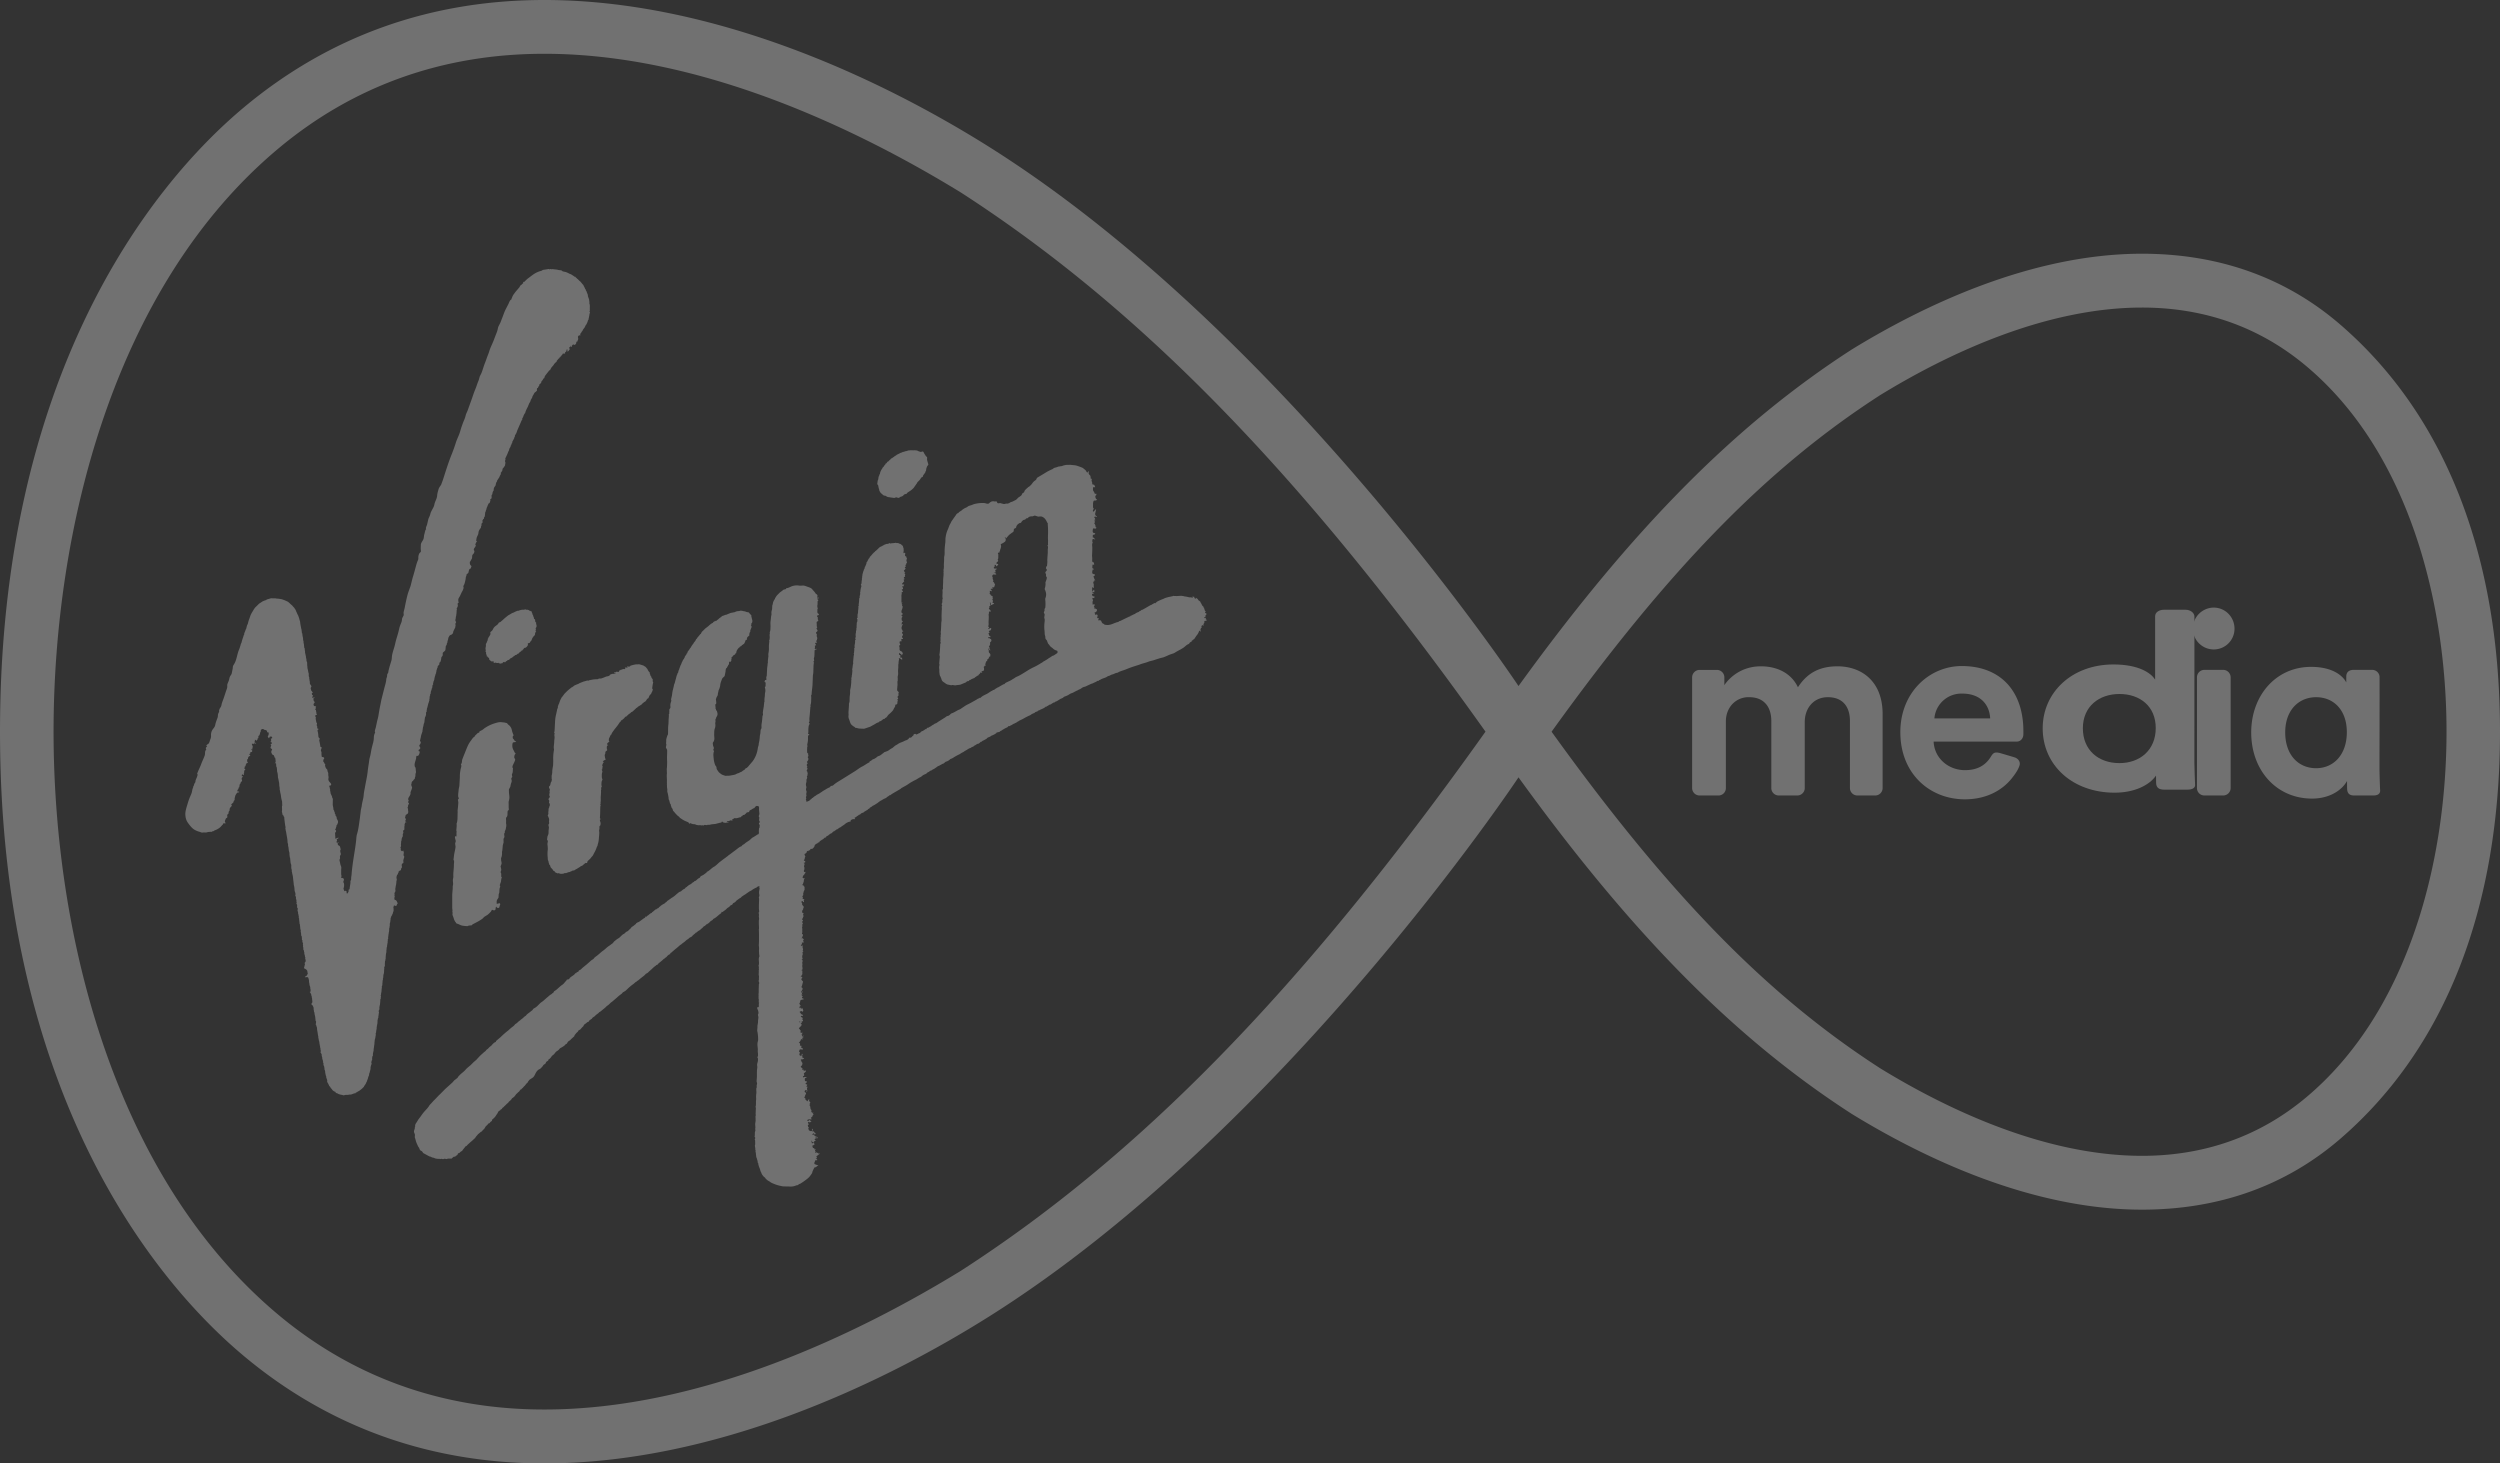 <svg width="82" height="48" xmlns="http://www.w3.org/2000/svg"><rect width="100%" height="100%" fill="#333333" stroke="none"/><g fill="#FFF" fill-rule="evenodd" opacity=".304"><path d="M69.518 25.03c-.689 0-1.2-.425-1.2-1.143 0-.716.531-1.124 1.2-1.124.67 0 1.19.4 1.19 1.117 0 .725-.52 1.15-1.19 1.15m2.46-4.804c0-.125-.134-.226-.287-.226h-.718c-.147 0-.285.08-.285.212v2.078c-.136-.213-.53-.496-1.367-.496-1.368 0-2.321.92-2.321 2.093 0 1.215.982 2.113 2.36 2.113.648 0 1.14-.244 1.357-.561 0 .178.003.225.003.225 0 .169.085.237.276.237h.743c.203 0 .267-.077.26-.162-.005-.077-.02-.494-.023-.71 0-.727.004-3.866.001-4.803"/><path d="M76.765 10.65c-1.818-1.571-4.03-2.328-6.506-2.328-3.635 0-7.175 1.703-9.522 3.142-3.818 2.465-7.195 5.875-10.93 11.038 0 0-7.7-11.601-17.362-17.683C28.885 2.58 23.416 0 17.852 0c-3.752 0-7.06 1.19-9.85 3.52C4.838 6.163 0 12.426 0 24s4.838 17.836 8.002 20.48C10.79 46.81 14.1 48 17.852 48c5.564 0 11.033-2.578 14.593-4.82 9.663-6.081 17.362-17.683 17.362-17.683 3.735 5.164 7.112 8.574 10.93 11.039 2.347 1.439 5.887 3.141 9.522 3.141 2.477 0 4.687-.756 6.506-2.327C80.247 34.343 82 29.702 82 24s-1.753-10.344-5.235-13.35zM31.517 41.682c-3.377 2.07-8.507 4.55-13.663 4.55-3.33 0-6.264-1.05-8.727-3.11-5.418-4.534-7.37-12.535-7.37-19.124 0-6.589 1.952-14.59 7.37-19.123 2.463-2.061 5.396-3.111 8.727-3.111 5.156 0 10.286 2.48 13.663 4.55 5.777 3.73 11.108 9.106 17.207 17.684-6.099 8.578-11.43 13.954-17.207 17.684zM28.98 24.695c.015-.023.044-.03.068-.037l.073-.03c.03-.015.057-.039.085-.058l.077-.045.025-.022.048-.042.08-.046a.517.517 0 01.094-.054l.092-.036c.035-.017.061-.033.097-.043a.204.204 0 00.079-.047l.025-.033c.018-.018.022-.004.042-.006.031-.003.05-.039.074-.059l.024-.017-.001-.02c.007-.013.043-.03.058-.03l.04.023.041-.02.044-.023c.023-.007.029-.004.041-.021a.145.145 0 01.073-.053l.026-.006.01-.019.023-.006.016-.016.023-.015.021.004.027-.037c.018-.018.024-.008.043-.012l.044-.027.04-.02.042-.032.044-.023.038-.028.06-.024.064-.045.19-.119c.032-.017.059-.041.088-.062l.043-.008.04-.025c.03-.016.035-.046.073-.058.033-.01.058-.024.09-.04.056-.028.107-.066.167-.086.03-.01.057-.034.084-.052l.093-.062c.06-.042.13-.068.195-.105l.19-.107.037-.025.049-.02.016-.016.02.008.037-.034c.052-.043.12-.07.177-.1.066-.033.117-.083.185-.108.005-.02.038-.019.053-.025l.05-.037.059-.036.027-.01.124-.073.044-.024.048-.013-.007-.007c.015-.02.051-.037.074-.05.069-.032.131-.056.192-.101l.04-.023.051-.034c.03-.02.068-.031.099-.047.137-.07.258-.158.392-.233.059-.033.12-.06.18-.09l.116-.066.044-.029.04-.02.04-.033.045-.024.075-.045.072-.05c.038-.019.075-.048.11-.07l.035-.01.064-.041.04-.027a.047.047 0 00.027-.047c-.005-.05-.017-.042-.04-.05a.288.288 0 01-.095-.05l-.035-.033-.044-.031c-.024-.018-.044-.049-.062-.072l-.038-.046-.02-.052-.018-.048-.027-.03c-.011-.016-.019-.025-.02-.045l-.004-.055c-.01-.036-.02-.063-.02-.101 0-.04-.004-.077-.008-.115a1.23 1.23 0 01.002-.23.628.628 0 00.007-.11l-.013-.053a.14.14 0 01.006-.057l.006-.056-.022-.047c-.013-.03.013-.05.017-.076.004-.027-.006-.046.01-.072l.015-.02.002-.026.004-.057c.002-.044 0-.085-.001-.126-.003-.034-.012-.087 0-.112a.297.297 0 00.023-.126c0-.037-.013-.072-.022-.107-.01-.035-.034-.05-.02-.088.016-.046.019-.086.023-.138l-.004-.054.018-.049c.011-.037.026-.057.026-.097v-.03l-.016-.013c-.014-.02-.007-.045-.008-.067l-.004-.03-.016-.013c-.008-.017.004-.048.014-.06l.03-.032-.003-.053-.02-.002c-.008-.02 0-.037.003-.055l.006-.025.02-.007.006-.052.008-.093-.003-.041a4.76 4.76 0 01.016-.244v-.112c.003-.028.013-.083.005-.108l-.006-.005-.015-.016.017-.01c.012-.015.007-.031.006-.05l.002-.115c-.008-.086 0-.175 0-.264 0-.079 0-.156-.008-.236l-.004-.051.005-.019-.023-.013-.017-.042-.027-.047c-.035-.055-.102-.113-.17-.113-.034 0-.075.013-.108-.001l-.017-.015-.021.009-.017-.015-.032-.006-.048.018c-.025.014-.058.004-.085.01a.14.14 0 00-.087.047c-.017.02-.035.008-.055.018l-.038.037-.058.016-.029.024c-.033.02-.033.07-.077.075-.027.004-.028.002-.046.019l-.036.027-.028.036-.016.033-.005.035a.226.226 0 01-.073.041c-.003.033-.001.082-.026.103l-.04.026-.04.03a.464.464 0 00-.085.076l-.045.053c-.013.016-.017.027-.033.008l-.01-.022-.024.005.032.041c.007.035.004.077-.02.098a.402.402 0 01-.079.053l-.045.023c-.021.012-.018.02-.01.04.013.036-.001.071-.009.108l-.018.045-.01.049-.013.008.003.013-.005.024-.03-.006-.013.02c-.011.027.001.022.009.044l-.002.053v.06l-.004.03-.015.018.016.047a.045.045 0 01-.03.035c-.01.013-.038.037-.026.055l.054.02c.013.022-.016.037-.029.05l-.019.018-.03-.002c.04-.04-.033-.053-.039-.035l.013.042-.02.008-.011.018c-.022.036.014.05.05.048.012-.002.04-.009.038.01 0 .015-.025.02-.033.024l-.018.037.02.033c-.007.037-.045.022-.067.035l.053.009.034.032c-.016.03-.064.012-.087.012-.017 0-.051.033-.05.056l.019.042-.002.05.02.036c.001.018-.002.03-.014.041l.037.037.016.033c.01.025.03.045.008.065-.02.018.004.066-.044.061h-.04c-.013.009.001.018.012.012.036.047-.05.027-.066.045.014.022.036.024.035.055.023.002.006.019-.012.017l-.046-.016v.047l.005.003-.01.04c0 .022.007.016.023.025.009.033.032.047.062.062l.02.011-.01.017a.062.062 0 00.018.045l-.03.022.018.033.006.046c-.003.013-.021.024-.013.04l.03.013c.025.01.034.021.002.031l-.045.021c-.013.01-.028.017-.045.01-.001-.02.007-.062-.01-.075-.035-.027-.01.031-.01.038l-.004.035c.004.01.026.006.012.026-.003.004-.071.042-.03.05.004.023-.028.029-.017.06l.023.015.024.023.014.046-.042-.002c-.02.001-.018.001-.02.02v.038l-.008.027c-.006.025.003.06.003.085l-.003.095c-.002.037-.006.074-.003.113l.001.059-.015.052.035.026-.03.04c-.003.02.014.026.029.016.014-.01.014-.037.034-.03l.004.007.003-.005.023.001c.004.027-.004.062-.027.075-.016.01-.056.008-.048.033.003.012.026.017.021.037l-.024.018c-.021.019-.003.027.004.045.008.022.002.036.028.047l.021.01.001.029c-.017.009-.061-.01-.073.013-.015.037.052.022.067.03-.015.03.013.015.021.019.008.005.017.038.017.05.002.032-.033.044-.044.068l-.005.02.011.018-.015.048-.03.047.014.013.007.025c0 .024 0 .035.013.051.01.013.025.04-.003.035l-.054-.073c-.003.03.019.051.02.08.001.025-.005.049.014.07.016.02.03.026.036.051.007.029-.003.049-.005.078-.024.003-.037-.01-.044.019-.004.012.023.002.007.027l-.028.02-.034.036c-.012.02.035.05-.03.043l-.003.032-.015.017-.005.03-.011.028c.003.023.047.023.01.035l-.028.01-.01.022-.015.008-.003.027.008.027a.204.204 0 01-.004.067c-.017.029-.102.021-.07.057l.011-.002c.019.018-.036.03-.046.01l-.006.001a.147.147 0 01-.036.056l-.023.018-.012.025-.03.01-.022.016-.047.031-.033.028-.091.037-.03.022-.03.007c-.017.008-.021.036-.047.037-.023 0-.041.004-.058.022a.106.106 0 01-.05.031l-.137.057c-.05.02-.1.012-.149.024-.044.013-.085-.006-.134-.006l-.028.008-.036-.006-.066-.014c-.053-.007-.084-.037-.125-.066-.042-.03-.068-.04-.09-.092l-.022-.066-.018-.033v-.017l-.013-.01c-.016-.04-.02-.1-.025-.139l.001-.064-.006-.058a.344.344 0 01.005-.078l.007-.027-.01-.046.005-.053.007-.088.008-.072-.005-.037-.01-.028.011-.067.006-.07.01-.16c0-.025-.002-.048.006-.07.005-.015.03-.047-.002-.052l.008-.05v-.082l-.013-.006c.026-.01.015-.054.016-.08 0-.025.016-.07.002-.09l.007-.008-.009-.007.009-.055.003-.051.005-.1.004-.106.005-.037.006-.042-.002-.156.005-.153.005-.07c.002-.029-.008-.064 0-.093l.012-.027-.017-.022c-.007-.024.01-.039.017-.058l.004-.046c0-.026-.006-.07.016-.089-.007-.016-.024-.032-.005-.045-.015-.02-.007-.06-.007-.083l.004-.08-.004-.073c.005-.033.022-.038.017-.07v-.01l-.002-.03.007-.154c0-.05 0-.098.006-.147.005-.051.01-.097.008-.146l-.003-.034.008-.034-.01-.03.007-.027c.01-.04.01-.096.007-.143l.008-.143c.002-.049-.003-.106.008-.15.016-.068.007-.13.01-.197a2.63 2.63 0 01.021-.235c.005-.037.005-.077.005-.116 0-.042.01-.084.016-.125a.807.807 0 01.067-.205l.036-.095c.01-.035.029-.064.046-.095.016-.029.023-.056.044-.083l.054-.078.057-.08c.026-.03.044-.083.083-.093.034-.008.034-.037.05-.045l.03-.012.011-.018.027-.006.01-.017.053-.038a.45.45 0 01.097-.051c.036-.015.06-.047.1-.058l.029-.009.05-.015c.035-.014.067-.03.104-.038.076-.016.157-.03.236-.03.04 0 .079-.001.115.01.03.01.086.024.113.003l.033-.032.043-.026a.175.175 0 01.108-.005l.044-.002c.023-.005.029.008.037.027.008.017.01.028.03.033.025.007.051-.006.076-.005l.05.014.045.011c.04.015.058 0 .094-.008h.06l.046-.019.046-.029.05-.014.087-.043a.202.202 0 00.08-.058l.03-.033.036-.023c.024-.017.052-.032.071-.056l.036-.068.036-.017.024-.027-.003-.012c.026-.06.085-.097.128-.14l.047-.03.035-.034c.023-.02.038-.044.057-.069a.293.293 0 01.077-.078.19.19 0 00.048-.042l.02-.045c.016-.02.057-.038.078-.053l.09-.053.18-.109.095-.049.069-.03.042-.031c.028-.018.064-.02.094-.03l.055-.022.06-.008.034-.008h.023l.043-.018c.037-.008.075-.02.114-.022l.116-.002.123.012a.465.465 0 01.105.02c.068.024.134.044.199.077.003.01.03.028.041.036l.044.04c.012.018.032.071.058.069.008-.017.041-.07.043-.022l-.01.04.013.036.035.04c.013.012.014.016.016.038l.011.081c.023.014.028-.033.038-.017l-.012.046c-.009.033.014.06.018.093l.003.05.053.015c.025.01.026.048.043.073-.008.018-.05.004-.065.005a.234.234 0 00-.002.117l.028.04c.015.02.011.053.033.061l.052.002-.011.022c.004.03-.015.026-.023.038-.014.021-.008.04-.002.068l.015.035.019.019.018.003-.006.022-.03.001-.017.012-.02.002-.024-.004c-.012.004-.021.027-.025.035-.012.038-.012.07-.012.112v.06c0 .023 0 .032.02.042l-.002.04-.018.022c-.004.01-.007.043.002.05.016.012.034-.012.039-.018.011-.011.046-.067.06-.049l-.004.024-.007.017-.006.046c-.014.029-.02.077-.004.107.03 0 .012.05.045.021.001.015.003.033-.016.034l-.037-.019c-.02.002-.024.016-.028.031-.003.022.01.017.02.031.006.01.012.032.003.043-.01.008-.038-.003-.033.017l.04.015c.01.016-.016.013-.022.02l.01.034-.014.021c-.01.023.003.027.015.045.01.018.017.037.019.058.002.036-.002.036.033.047l-.011.014-.003.019c-.014.015-.015 0-.03-.004l-.03.006-.04-.006c-.005.034-.018.088-.008.117.007.023.024.033.048.037.022.003.037-.001.026.027-.009.02-.026.024-.045.027-.025.005-.028 0-.029.028l-.002.06.027-.002.003.02.042.029c.024.026-.01.017-.025.013-.012-.005-.041-.015-.051-.002a.215.215 0 00-.01.082l.014.02-.017.05c-.008.043.003.09.003.135l-.003.13-.006.121c.002.04.009.082.006.123 0 .023-.005.047.003.07.007.025.013.017.034.027.024.01.017.02.022.042.005.018.017.024-.007.037l-.052.001.005.022.009.014-.01.02-.001.024c0 .02.003.033.019.044.013.008.037.006.025.028-.01.02-.031.008-.046.018l.012.028-.015.03.003.033.009.03c.015.013.044.016.062.023.034.014.01.02.007.043-.002.024-.039-.005-.035.036l.012.035.009.025.013.029.015.024.003.022-.018.024v-.042c-.02-.02-.02.013-.022.023l-.015.035-.01.03.02.034-.002.039c0 .022.008.067-.003.087-.015.022-.015-.007-.034-.014-.028-.008-.015.01-.014.026v.049l.007.022-.011.017c0 .018.027.018.037.006.013-.018-.014-.032.016-.039.03-.008.022.012.02.03l.003.019v.021c-.01.016-.032 0-.045.006-.021.007-.028.023-.008.03.008.003.052-.004.03.017l-.047.011c-.019.023.006.07.033.076.02.005.034-.01.04.014.003.01-.002.042-.014.045l-.04-.01c-.012.008-.018.03-.012.041.009.022.02.015.02.045l-.016.042-.001.035.007.024-.012.015c-.001.023.02.013.039.014l.049.01c.001.011-.067.075-.021.071l-.002.053c.008.016.028 0 .04.004l.014.015.023.006c.012.01.012.029.007.043-.01.03-.031.058-.064.061-.023.002-.012.015-.003.027l.014.013-.02.005.022.033c.02.006.033.002.04-.018l.033.027v.046l-.008.007c-.007.018-.006.049.01.05.015.003.03-.019.035.012l-.007.024-.008.015c-.001.02.012.029.028.02.018-.01.048.001.063.01l.034.073a.127.127 0 00.065.037l-.001.014.06.016.066.004a.55.55 0 00.193-.054l.092-.033c.015-.007.08-.013.08-.037l.042-.01.085-.042.083-.04.04-.02.052-.024.014-.004.003-.011.025-.002c.01-.003.035-.01.032-.021a.067.067 0 01.038-.018l.013.008.001-.015.064-.03.033-.012.027-.024c.024-.015.046-.014.066-.035l.02.001.042-.035.035-.012.02-.024.036-.008.104-.058.073-.043.076-.044c.023-.01.067-.022.075-.045l.008.008c.015-.008.04-.037.058-.037l.02.01.016-.013.03-.027c.02-.02.055-.035.081-.048.06-.028.12-.05.18-.074.002-.013.015-.013.027-.015l.095-.028.098-.02.052-.012.023-.011.02.008.044-.002.03.004.16-.01.07.01.06.015c.028-.004.045.008.064.009l.066.016.066.002c.023.008.038.015.064.006-.012-.01-.027-.013-.022-.033.018.002.029.025.04 0 .028.007.018.029.026.045.008.017.04.028.058.025l-.016-.026c.016-.003.031.014.045.02l.03.032.008.023.02.01.021.02c.019.009.025.012.03.035l.023.04c.009.018.02.013.018.04l.023.037.033.029c.008.013-.003.037.023.04l.008.046.013.017v.023l.03.029c.005.019-.021.026-.021.038 0 .011.025.023.034.028l.018.013-.01.02-.001.02c-.025.007-.026.009-.024.033l.001.02c-.01.017-.058.023-.04.045.016.02.032-.009.048-.006v.053l.037.019c-.005.01-.027.032-.038.03-.002-.004-.047 0-.046.012 0 .019.004.036-.004.054l-.025.037v.045l-.014.02-.009-.022c-.021-.024-.054.036-.04.058l.008-.003c0 .02-.015.033-.034.03l.002.033-.017.024.017.053c-.015.023-.028-.011-.033-.018l-.017-.001-.01.02-.015.04-.026.05-.05.064-.063.096-.048.033c-.016.02-.016.02-.04.03.012.032-.022.034-.04.044-.013.008-.042.034-.037.048l-.03.017c-.06.02-.11.084-.166.119l-.088.054c-.03.014-.142.076-.168.093a.4.4 0 01-.072.038c-.059.02-.123.038-.178.066-.05.025-.1.044-.154.064l-.11.027-.217.07-.119.03-.111.04c-.073.022-.147.04-.22.07l-.237.076-.102.037c-.074.03-.148.062-.224.084l-.071.025a.456.456 0 00-.078.04l-.07.016-.069.032-.068.02-.065.033-.051.015-.047.029c-.03.018-.063.027-.095.039-.027.01-.061.021-.085.037l-.042.022c-.01.003-.049.008-.032.025-.01.015-.03 0-.046.003l-.035.026-.088.04c-.025.017-.054.023-.083.033l-.086.04-.092.043c-.03.013-.073.018-.101.035l-.036.025-.038.024-.086.039-.005.012h-.014l-.026.012-.053.027c-.031.016-.06.036-.094.045-.044.012-.08.041-.119.063a.659.659 0 01-.088.04l-.047.017-.044.038-.079.034-.042.027-.08.049-.046.016c-.01.009-.023.03-.033.026l-.001-.01-.075.043-.034.027-.04.008-.073.046-.019.006-.01.015-.04.005c-.007.022-.008.018-.029.027l-.032.021-.109.049-.028.017a.103.103 0 00-.05.021l-.009.015-.035.01c-.02.006-.054.02-.064.044a.296.296 0 00-.12.058c-.025.02-.059.028-.09.044l-.083.042-.095.054-.112.053-.019.017-.028.01-.033.026-.085.043c-.035.01-.058.033-.09.05l-.026.008-.017.017c-.01.006-.047.01-.056.005l-.025.034-.041.02c-.028.014-.054.024-.08.043l-.036.019-.034.025c-.02.012-.064.028-.073.05l-.081.017c-.022.007-.024.011-.032.034-.02 0-.032.016-.047.025a.724.724 0 01-.109.049l-.035.025c-.011.012-.075.03-.09.04l-.038.038-.084.046-.047.022-.034.03c-.015-.006-.022.004-.034.012l-.023.022-.037.027-.037.005-.057.035-.023.017-.034.012c.002.024-.052.036-.07.042l-.032.025-.036.012a.447.447 0 00-.09.052l-.083.047-.034.026a.56.56 0 00-.08.042l-.037.026a1.675 1.675 0 00-.172.091c-.033.02-.057.04-.094.055l-.048.019-.032.03a.307.307 0 01-.096.05c-.034.01-.041.021-.067.045l-.039.026-.047.012-.01.02-.023.005-.041.024-.054.022-.043.033-.08.054-.044.02-.033.025-.052.019-.04.033-.042.017-.032.031c-.023.023-.056.03-.085.044a.313.313 0 00-.07.047c-.027.027-.054.036-.087.052l-.094.058-.09.045-.099.056c-.06.037-.118.083-.18.114l-.091.051c-.029.01-.044.033-.07.05l-.177.103-.092.054-.038.028-.021.015-.03.005-.018.02-.017.01-.04.025-.03.03-.078.034-.092.054c-.029.013-.054.035-.079.052l-.034.027-.038.024-.076.048c-.034.016-.053.02-.075.051-.012-.01-.054.033-.072.04 0 .03-.026.023-.043.034l-.02.025-.025.013-.092.056-.005.012-.092.038-.03.033-.045.015-.02.021-.02.01-.036.026-.033.024c-.013.004-.033.008-.03.027l.017.016c.001.02-.03.018-.045.016-.02-.001-.026-.003-.045.007l-.043.02-.015.02.005.02c-.006.016-.033.016-.048.019l-.045.014c-.035.02-.058.028-.09.056a.418.418 0 01-.074.054l-.039.025-.03.027c-.033.011-.053.026-.08.045l-.036.027c-.01.006-.04.001-.035.017-.023.018-.051.026-.069.053-.018-.02-.07.054-.085.06l-.026.007-.02.014-.023.017-.02.015-.016.015-.015.015h-.013a.083.083 0 00-.042.03l-.003.018c-.002.007-.017.016-.02.003-.015 0-.035.02-.046.03l-.027.025-.025.019v-.007l-.03.019-.01.008-.005.01-.014.002-.01.007-.017.01-.003.01-.009.006-.007.023-.023.006c-.015 0-.04.013-.022.026h-.023l-.02.013-.024.014-.02.018-.017.013-.007.006.006.008c.007.015-.005.028-.015.038l-.026.04-.017.013-.017.018c-.02.009-.048-.006-.066.01l-.011.034-.043.01-.02.027-.029-.014-.019.034.004.003c-.004.018-.024.04-.04.05-.016.01-.03.007-.035.03l.006.024.008.01-.003.01.016.015-.005.027-.015.03-.001.034-.026.04c-.003.033.023.015.041.025l.003.022-.004.025-.02.01-.02-.004-.003.019.017.01c.011.007.008.027.005.039l-.015.044.002.034.015.025-.005.024-.003.016.002.021-.013.019-.002.022c.002.016-.004.044.018.037l.023-.01.01.021-.007.025-.02.019-.01.026-.018.018-.015.017-.016.019v.027l-.004.014-.008.006c-.001.01.036.027.044.025l.014-.015.01.02-.02.04-.007.058-.003.025-.015.02c-.003.016 0 .04-.015.049l-.016.014.013.017.022.004.014.01.005.023.022.009v.104l-.018.032-.01.024-.007.035-.015.022.015.02-.01.021-.002.031-.02.014-.004.028.015.019c.008.016-.007.031-.01.046l.037.013.01.005.007-.002.003.017-.02.026.012.03c0 .016-.02.03-.033.018l-.007-.028-.027-.001c-.017.005-.02.03-.013.045l.018.024v.022a.05.05 0 00.019.047l.013.02.018.018c.006.013-.002.037-.006.049l-.008.01v.013l-.007.027-.015.02-.011.023c-.001.014-.008.049.005.06.01.01.038.005.04.025l-.013.023-.003.032.015.021-.006.029-.013.024-.009.031-.013.01-.003.017-.001.02.017.01c.009.003.01.022.006.03-.006.015-.026.004-.023.028l.006.022.005.015.013.01-.007.02-.01.013-.006.018.005.034-.004.038c-.007.015-.01.03-.002.044l.007.017-.005.018v.048l.002.051-.007.015-.003.018c-.001.014.004.026.017.027l.015.006.001.02-.01.033-.016.027-.002.024-.014.009c-.014.012.014.022.023.016l.007-.012.011.01.012.025h.013v.013l-.006.014-.01.006-.005.03v.016l.018.002.01.01-.005.017-.038.005c-.008 0-.034.005-.03.018l.013.016-.006.018-.015.007-.006.017-.002.02-.015.006v.001l.01.015.015-.006.013-.01.02-.002c.02.003.008.018 0 .029l-.004.038.014-.001v.037l.006.018-.002.019-.002.007-.004.016-.008.01.012.008.007.011.015.007-.025.006-.01.016v.03l.005.012.005.005v.01l-.003.016-.01.014-.008.046.003.041.006.016v.009l.006.003-.003.011-.008.013-.012.012-.013.006.012.007c.014-.005.016.005.019.017l.003.01.007.004-.001.015-.016.01v.054l.004.021.003.016-.008.017.001.019v.04l.005.02.002.02v.042l-.01.015-.019.005-.004.014.024.008c.012.007.004.027.002.039l.002.05c0 .017.001.048-.016.055l-.011.006v.037l-.027.014-.001.015.013-.002.014-.01.012.008c.014.005.014.02.012.032l-.012.013-.014.007v.018l-.003.018.025.028.013.014.013.008v.039l-.006.016-.006.015.001.016-.007.02-.006.014-.002.018-.011.03-.017.026.01.01.016-.003.005.013-.01.016.02.004c.022.01.004.027-.004.041l-.026.048c-.005.012-.022.04-.009.049.02.015.024-.022.03-.032l.018-.014-.003.02-.021.039-.004.028-.013.019c0 .01.012.014.02.007l.015-.015c0 .014-.012.025-.023.033l-.012.013.014.008.022.011.01.012c-.015.01-.036.006-.03.035l.012.02.016.017.023-.002.002.021c-.009.011-.035.01-.05.012l-.043.016-.017.02-.002.026-.005.016.002.013-.017.019-.012.016.015.014.008.047.027.002-.004.022c-.008.007-.046.01-.03.026l-.013.017.012.016.007.02.008-.019c.008-.01.036-.004.039.008l-.027.031.057-.027.019.02.006.031.009.021-.008.023-.005.024-.017-.013c-.01-.005-.036-.016-.048-.013l-.017.012c-.012.008-.031.007-.02.026l.027.028.007.02.02.018.043.02c.015.015.008.03-.01.033-.015.002-.044-.004-.05.008-.01.017.015.033.026.04l.024.01.003.013.006.008-.013.044.022.015v.025c-.007.015-.025.02-.037.025l-.02.013-.027-.002c-.011-.002-.041-.018-.049-.006.003.023.026.015.041.012a.132.132 0 01.056.002l.003.02-.028.003-.015.014.015.013c.017.002.017.032.013.044a.074.074 0 01-.027.043l-.018.015-.02.024c-.018.013-.03.025-.008.041l.017.018.006.026c.012.005.032.007.026.025l-.01.015.002.02.003.028.024.001.02-.011.006-.023.01.006-.013.02.009.05-.034.022.028.022-.003.033c.012.01.026-.006.03-.015.004-.01.006-.031.021-.022l-.01.014-.01.049c-.01.017-.029.014-.026.04.003.018.02.015.03.004l-.018.024c-.017.002-.038-.012-.053.002l-.02.052-.018.015-.006.021c-.01.01-.043.023-.012.03l.02.009.008.024-.008.044c.01.02.036.006.048.017.01.008-.003.036-.004.047 0 .027.02.018.037.029.012.007.027.027.015.04-.015.015-.106-.02-.104.015.002.022-.029.027-.018.053l.033.046-.032.04.019.024.004.026.042.005c.008-.002.027-.02.027-.03 0-.013-.025-.022-.006-.031.016-.01.035.007.031.019l-.015.013v.025l.005.045-.001.02.022.008c.014.004.03 0 .037.015l-.04.03c-.024.009-.088-.01-.066.036l.016.02.001.024.026.032c.013.016.002.07-.011.089-.01.012-.038.028-.038.045 0 .02.04.037.057.046l-.01.046c.018.01.03.013.045 0 .017.02.01.027-.003.046l.013.005c.017-.016.07-.038.069.002l-.012.021-.018.018-.01.003-.002.012-.02.008c-.025.02.035.072-.015.095-.014.005-.033.021-.017.04.014.016.023 0 .04-.004.043-.01.1.01.062.028l-.014-.004-.014.007-.016.016-.003.039.007.043.042.014.022-.002-.002.027-.032.031c-.042.04.03.033.046.054l-.034.062.046.006-.018.029-.004.03.004.037.007.031-.01.012.002.018c-.011.04-.043-.006-.005-.011.004-.053-.067-.05-.075-.002-.005.031.013.031.033.045.015.014.014.036.006.053l-.026.03.004.015-.004.017-.01.012-.006.017-.013.02.033.016.002.012.004.005.001.017-.004.017.018.004.026.028.01.017.027.001c.016-.008-.001-.022.002-.034l.019-.014.018-.013c.018-.003.013.021.011.03l-.01.015-.004.019h.02l.011.016.017.01-.004.016-.003.022-.012.012c-.004.01-.009.024.002.031l.012.01-.009.012-.008-.015-.01.01.012.014v.01h.01l.01.041.004.04.009.036.013.006.003.013.013.028c-.007.012-.025.013-.017.03l.021-.006-.002.03.036.001c-.006.005-.025.023-.005.023l.023-.018c.02.017-.014.017-.016.026-.004.017.021.02.028.029l-.035.036.003.024-.02.018-.037.037c-.006.023.017.027.03.04-.018.016-.03.012-.053.01a.211.211 0 00-.065.006c-.015.005-.066.035-.011.043l.019.016c.011-.012.003-.046.032-.04.01.002.046.03.05.035l.012-.007.004.005c-.013.015-.029.034-.048.039-.023.006-.054-.02-.069 0l.007.026.011.01-.013.005.02.012c.013.013-.001.02-.008.025l-.02.014.005.023.003.028.019.02c.016.027-.005.016-.01.037l.014.05c.008.023.065.046.085.04.054-.011.008-.053.022-.08l.027.018-.005.021a.108.108 0 00.005.076c.006-.013-.005-.043.018-.03l.03.025c-.01.026.01.013.022.02l.024.03c-.003.01-.02.032-.032.03-.016-.002-.015-.028-.022-.032-.031-.02-.048.026-.067.037l.067.003c.01.015.017.048.042.048l.033.017c.012.004.028 0 .036.015.013.021-.01.053-.031.057.002-.015.036-.044-.003-.05-.028-.001-.058.027-.017.032l-.021.022-.036-.004.024.012c-.018.021.018.026.022.037.01.026-.03.019-.04.019l-.006.044c-.008.01-.035 0-.047-.005l-.026-.024c-.004-.01.008-.028-.017-.024l.006.023-.01.005.017.017-.004.026c.01.023.033.012.048.004l.019-.006.018.016c.006.015-.018.043.012.042.003.022-.021.008-.032.012l-.017.016-.016.002c-.018.011-.01.013-.005.032.003.01-.002.029.018.03l-.011.017.049.01c.004.005-.001.043.019.018l.006.003-.015.024c.012.013.03-.01.03-.024.021.017-.006.035-.011.05-.009.024.02.03.02.035l-.018.025c-.001.015.014.021.026.018l.006-.02.029.023.044.002c.006.008-.018.035.009.03l.019-.03c.012.01.008.034-.006.052-.028.004-.049.037-.057.04-.046.024-.024.03-.015.053.003.01 0 .028-.008.034l-.03.003.026.016.023.018c.02.039-.052.02-.062.027l-.013.04-.016.037c-.002.012-.002.038.007.047l.024.008.015.01c.026.008.06.012.086.028l-.037.015-.022.025-.02.002-.008.015-.043.006-.006.018-.01.015-.017.032-.031.069-.011.046-.02.035-.062.084-.032.034-.036.032c-.074.06-.152.115-.234.166l-.05.02-.036.03-.05.007-.052.021a.492.492 0 01-.19.017l-.178-.003c-.037-.001-.078-.014-.114-.02a1.29 1.29 0 01-.297-.107c-.025-.017-.05-.038-.076-.05-.033-.016-.06-.043-.09-.068l-.033-.045-.045-.036-.043-.056c-.02-.03-.026-.058-.04-.09l-.013-.019-.007-.023-.016-.059c-.014-.034-.028-.065-.038-.1l-.012-.042-.007-.054-.014-.001c.002-.03-.008-.068-.014-.094l-.017-.046.002-.025-.017-.009-.006-.054-.007-.052-.004-.058-.011-.022.002-.025.007-.01-.006-.01-.008-.021-.002-.057c-.002-.018-.02-.096-.008-.103.008-.023.004-.055.004-.08l-.001-.071-.014-.04.015-.022c.006-.017 0-.049-.019-.053.012-.051.009-.107.01-.154l.017-.057-.006-.056.006-.046-.008-.107c.004-.047.017-.099.016-.145l-.006-.024.006-.023-.007-.05.011-.048-.004-.052.004-.112c0-.024.011-.092-.008-.108l.01-.04.005-.058v-.097c.002-.03.008-.064.005-.093a.635.635 0 010-.097c.003-.035.009-.073.009-.109l-.004-.055v-.056l.015-.042-.003-.055c.004-.027.018-.059.012-.086l-.012-.04v-.046l.008-.105v-.114l.002-.113.013-.107-.007-.05a.22.22 0 01.007-.072c.009-.035.02-.066.02-.102v-.057c-.007-.02-.023-.02-.014-.045l.016-.043-.001-.058c-.001-.037-.01-.07-.007-.11.004-.04 0-.072-.004-.11-.004-.038-.008-.071-.007-.109l.006-.054.017-.07-.002-.089a1.488 1.488 0 00-.018-.17l-.011-.048.003-.054a.585.585 0 00.005-.11l.018-.1.003-.083.01-.077c.004-.033-.01-.068-.014-.1l.015-.045c.005-.018 0-.037-.002-.056l-.01-.046-.022-.045c-.004-.012-.006-.04 0-.051.012-.02.023-.006.04-.008.014-.033.004-.084.008-.118l.01-.029-.02-.018.01-.027-.002-.033c-.001-.016.006-.049-.011-.055l.01-.024-.002-.005-.006-.002.004-.088c-.008-.031.003-.053.003-.085v-.09l.003-.11c.002-.024-.002-.055.006-.078.007-.02.013-.024.004-.047l-.016-.047.01-.05v-.055l.002-.054-.01-.045.005-.113-.007-.023.012-.017-.005-.05.002-.052-.011-.047.013-.046.001-.057c-.004-.055-.012-.124.003-.177l.006-.004c.01-.03-.003-.068-.005-.102l-.005-.112a.602.602 0 00.001-.116l-.007-.052.004-.053.003-.105v-.214l-.003-.117-.005-.022.008-.021v-.058l-.005-.112v-.107l.007-.045c.006-.034-.007-.066-.007-.1l.005-.043c0-.029-.016-.062-.007-.088l.01-.003c.007-.031-.004-.08-.006-.11v-.11l.007-.22-.01-.042.017-.047c.006-.037-.006-.062-.009-.099v-.047l.006-.03.009-.053c.007-.024.003-.024-.004-.046a.088.088 0 01.002-.05l-.003-.006-.072.03-.012.017-.015.006-.043.02-.062.034-.066.047-.042.019-.04.026-.078.054c-.026.025-.055.034-.084.055l-.064.044c-.014.014-.026.032-.046.042-.026.012-.051.033-.076.05-.025.018-.051.035-.069.058a.169.169 0 01-.07.053c-.02.01-.023.01-.033.03-.008.016-.018.03-.032.036l-.044.019-.033.038c-.028.028-.066.038-.09.068a.351.351 0 01-.077.064c-.019.01-.054.05-.075.046-.014-.027-.021.028-.03.037l-.055.04-.063.053-.047.04-.045.03-.048.027-.024.033-.04.025-.038.026-.026.031-.033.028c-.013.01-.037.012-.036.03l-.024-.002-.012.018-.034.029-.019.016-.024.006-.03.036-.069.06a.207.207 0 01-.072.051l-.037.027-.029.028-.025.006-.016.02-.084.069c-.012.01-.025.042-.04.042v-.005l-.014.017-.041.016-.036.03c-.021.028-.05.033-.075.054l-.07.062-.069.05-.033.03-.041.025a2.16 2.16 0 01-.155.132l-.082.07-.032.029-.018.017-.024.009-.017.042-.031.008-.022.017-.033.029-.031.037-.036.024-.031.029c-.029.013-.053.04-.077.063l-.08.064-.048.042-.028.036-.028.002-.012.016-.04.03c-.032.02-.056.049-.084.072l-.033.033-.02.012-.012.017-.04.032a.285.285 0 01-.056.052c-.02.015-.047.02-.063.041a.478.478 0 01-.083.075l-.074.057-.079.067-.048.029-.013.02-.023.007-.079.068c-.05.032-.098.076-.146.116l-.097.093a.61.61 0 01-.099.061l-.04.047c-.053.037-.108.08-.155.125l-.078.067-.082.07-.039.027-.032.031c-.025.025-.05.051-.08.068a.374.374 0 00-.067.062l-.129.105-.06.047-.002-.008-.043.045-.05.036-.034.027-.03.033-.074.05-.026.037-.044.028-.036.027-.021.038-.046.018-.039.035c-.023.016-.054.033-.071.056l-.019.041-.038.035-.06.069-.043.026c-.022.007-.017.009-.03.032-.015.028-.04.04-.06.062l-.055.069-.014.039-.044.038-.064.06-.03.032-.036.02a.196.196 0 00-.054.065c-.01.02-.014.027-.032.035-.014.005-.032.007-.03.027l-.063.05-.065.04c-.024.014-.05.022-.067.047-.042.06-.083.062-.119.101-.027.028-.045.063-.076.087l-.05.039-.031.046-.038.043-.036.024-.013.016-.004.024-.052.034c-.028.023-.023.048-.046.072l-.046.03c-.021.015-.025.032-.04.053l-.06.065-.033.025c-.055.017-.104.075-.13.126-.034.06-.05.122-.112.163l-.084.054c-.023.02-.038.043-.057.067l-.021.04-.032.025-.056.072a.498.498 0 00-.064.068l-.033.027-.029.034-.013-.008-.047.071-.03.02-.027.03c-.02.018-.036.027-.05.049a.55.55 0 01-.058.074l-.068.05-.024.037-.031.032c-.013.014-.07.051-.062.067l-.06.049a.437.437 0 01-.069.067l-.03.034-.038.026-.024.04-.027.008-.012.014-.004.013-.01.002-.016.012-.035.027c-.02.012-.018.041-.034.062l-.04.056a.354.354 0 01-.06.082l-.041.04-.035.028-.008.043-.047.033-.028.038-.043.017-.026.037-.033.03-.028.028-.022.04-.03.045-.03.023c-.027.026-.029.052-.08.072l-.065.056c-.029.016-.033.036-.057.06a.4.4 0 00-.055.071l-.012.019-.016.01c-.04.038-.077.075-.121.109l-.079.071-.031.029-.026.031-.04.02-.025.036-.057.07-.025.037-.05.03-.042.04c-.02.01-.055.005-.048.04l-.028.033-.037.022c-.015.02-.01.02-.034.024l-.045.008-.016.017-.018.012c-.013.014-.013.024-.034.029h-.112l-.053.016-.053-.014-.047.014c-.021.004-.035-.004-.053-.01l-.057.009-.022-.01-.025.003a.52.52 0 01-.11-.015l-.047-.02-.056-.012-.042-.023-.05-.013-.174-.095c-.035-.012-.043-.054-.071-.075-.02-.011-.046-.021-.06-.041l-.03-.071-.03-.042-.046-.103-.02-.052-.025-.089-.019-.061.006-.068c-.003-.057-.04-.078-.03-.137.004-.026.04-.104.024-.123.007-.016.03-.04.009-.049a.24.24 0 01.05-.106l.06-.098.075-.099c.038-.054.076-.11.12-.158.055-.063.118-.122.16-.194.021-.034.055-.062.08-.092.028-.03.058-.067.091-.097.065-.062.124-.135.192-.195l.16-.163.163-.146.082-.075c.024-.027.044-.057.072-.077.029-.022.064-.046.089-.071l.035-.052.044-.044c.058-.058.13-.105.183-.168.052-.06.115-.105.172-.155l.092-.092.09-.077c.053-.058.11-.123.173-.179l.081-.073.026-.02.022-.016.032-.043.047-.033.049-.052.044-.036c.025-.017.028-.023.045-.045a.398.398 0 01.091-.08l.03-.01.006-.03.063-.055.07-.058.08-.075a2.56 2.56 0 01.187-.158l.094-.085c.034-.026.067-.049.099-.078l.036-.044.056-.037c.031-.026.07-.073.106-.086 0-.014.07-.058.087-.073.03-.027.062-.063.099-.08l.024-.031a.762.762 0 01.1-.08l.044-.036.046-.035.038-.051.053-.03c.083-.048.138-.137.219-.19.067-.044.122-.105.185-.155l.086-.073.053-.032c.015-.01.018-.042.042-.024l.04-.067.06-.038c.068-.054.128-.12.197-.167a.33.33 0 00.088-.084l.04-.045c.008-.01.034-.034.03-.047.037-.01.068 0 .09-.04.017-.029.036-.039.062-.06.032-.024.121-.07.121-.115l.033.013c-.01-.05.108-.048.086-.1.049-.007.083-.046.116-.079l.147-.12.157-.138.048-.03c.023-.012.026-.027.042-.045.03-.03.071-.057.105-.084.064-.05.122-.11.189-.156.07-.048.123-.114.195-.155l.092-.069c.034-.016.047-.053.074-.077l.084-.068c.03-.022.068-.036.092-.061l.075-.073c.026-.027.062-.04.092-.062l.043-.044.06-.03.04-.04.046-.042.037-.048.05-.033c.033-.02.057-.051.093-.069l.001-.017.042-.03.054-.021.079-.058.078-.057.044-.025c.01-.013.01-.04.028-.04l.003.018c.017-.001.02-.02.03-.031l.04-.023.031-.025c.02-.02.06-.052.09-.053-.003-.02.014-.028.029-.035l.035-.03c.02-.016.048-.043.07-.055h.021l.011-.02.05-.02.029-.037c.012-.012.033-.005.033-.028l.072-.05.074-.04.026-.028.031-.02.027-.033.035-.017v-.008c.044-.022.084-.06.124-.083a.74.74 0 00.124-.095l.087-.072a.14.14 0 01.058-.03c.026-.008.03-.019.047-.033l.043-.036.05-.024.037-.042c.016-.013.048-.016.045-.04.03 0 .03-.02.056-.037l.07-.037.058-.05c.02-.015.059-.015.052-.047.02 0 .03 0 .046-.011l.036-.03.04-.037.048-.026c.021-.012.018-.026.032-.043.011-.015.028-.022.044-.029.033-.016.06-.029.088-.053l.04-.03c.017-.014.033-.016.033-.04.087-.036.155-.124.237-.169.074-.041.131-.112.2-.164.061-.046.12-.092.183-.136l.05-.04.027-.016.018-.022.051-.033.047-.036.09-.068c.08-.051.153-.134.243-.16l-.006-.005.017-.01c.007-.028.06-.042.078-.06a.54.54 0 01.074-.058l.098-.065.083-.077.053-.03.048-.03.048-.031c.02-.018.045-.022.07-.034v-.012l-.005-.002v-.023c.026-.01.004-.02.004-.032 0-.017.01-.03 0-.046l.007-.05.001-.026.015-.012v-.027l.006-.03-.001-.037-.018-.024c-.007-.009-.007-.039-.001-.049.017-.01.033-.004.027-.024l-.022-.041c-.008-.019-.003-.047-.003-.068l.01-.03-.016-.024a.075.075 0 01.005-.063l.006-.02.004-.035a1.236 1.236 0 01-.013-.128c-.002-.029.016-.105-.037-.114l-.022-.002c-.02-.003-.033.001-.05.015-.011.01-.036.028-.034.046l-.058.026-.047.032-.058.029-.024.052-.069.012-.038.042-.024.015-.016.022c-.022.01-.038-.005-.06.016l-.011.024-.034.007c.002.04-.037.03-.065.04l-.08.023h-.093l-.023.026-.04.009.014.027c-.01.035-.038.006-.055.005l-.067.027c-.018.006-.056-.003-.063.023-.01.034.036.016.055.021-.006.036-.056.008-.07.007l-.043.008-.043-.012-.024-.003-.01-.015c-.015-.009-.015-.018-.035-.005l-.007.02-.018.007c-.016.005-.037-.005-.046.01-.045.008-.084.02-.128.032l-.137.014-.058.015-.071-.001-.002.008c-.034.014-.081-.014-.113.004l.002.011-.021.003-.001-.01-.06.005-.049-.008-.06.003-.055-.01-.055-.022-.067-.006-.052-.016a.079.079 0 00-.055-.013l.003.02c-.025.004-.021-.017-.031-.03a.055.055 0 00-.033-.028l-.097-.04c-.044-.024-.105-.055-.146-.095l-.008.015-.013-.029c-.019-.031-.057-.046-.085-.076-.03-.033-.066-.065-.091-.103l-.043-.044-.016-.06-.034-.047c-.007-.024-.006-.04-.023-.057.019-.02-.02-.064-.028-.083l-.023-.09-.02-.042-.002-.049c-.01-.06-.018-.117-.036-.176-.01-.03-.006-.05-.004-.082l-.012-.088c0-.027.008-.058-.012-.078l.015-.003c-.005-.034-.007-.064-.005-.098.004-.097-.013-.185 0-.268l-.005-.145.007-.065c.003-.076.008-.15.003-.227-.005-.098.003-.191.003-.287 0-.026.002-.046-.009-.067l-.03-.054c-.009-.03.03-.117.003-.133l.005-.067v-.07l.016-.061.021-.066c.01-.022.02-.026.022-.057l.002-.073c.001-.076-.001-.148.009-.222.01-.072.004-.143.012-.216a.892.892 0 00.005-.11l-.003-.022.013-.016c.005-.01.01-.04-.001-.045l.006-.02v-.028c0-.015-.005-.036.003-.052.011-.022.032-.04.034-.066l-.005-.079.009-.055c.008-.03.025-.066.024-.098l-.009-.03.01-.041.02-.086c.009-.06.013-.12.03-.181l.024-.097c.01-.032.008-.064.024-.097a.443.443 0 00.028-.094l.024-.085.019-.074.019-.06c.015.003.008-.02.011-.03l.026-.038.008-.05.02-.042.014-.043.036-.098.021-.038.014-.045.021-.04.018-.04.023-.037.016-.017.004-.017.015-.015.003-.027.024-.038.031-.041.014-.039.011.003.02-.061.044-.055.033-.053.02-.02.01-.02.022-.039c.008-.009.047-.07.054-.066.01-.038.044-.067.066-.098l.028-.057.022-.016.016-.031.052-.06.028-.035.014-.02.02-.008.018-.042.027-.037.063-.06c.038-.045.094-.079.139-.117.045-.04.092-.086.152-.11 0-.016.035-.04.05-.046l.032-.01.018-.015c.009.037.022-.008.027-.014l.024-.013.02-.014.037-.036c.013-.01.035-.015.039-.033.014 0 .033-.011.032-.023.02-.02.05-.025.077-.035l.046-.019.049-.01.04-.02.043-.015a.215.215 0 01.087-.027l.098-.02.034-.019.052-.012.055-.004.047-.013.054.006.045.012.042.005.043.018.045.01c.018.003.035.003.048.017l.025.035.03.03c.012.013.02.023.023.04l-.005.041.009-.004.009.051.012.042a.156.156 0 01-.008.099c-.025.002-.022.056-.022.077l-.017.019c.022.004.031.022.026.045l-.042.104v.042l-.021.033c-.006.016-.019.074-.007.08-.002.016-.032.035-.046.048l-.026.025-.006.03c-.005.013-.016.03 0 .037-.005.022-.027.016-.042.016l-.015.039-.012.035c-.01.016-.028.063-.043.063l-.04.03c-.022 0-.022.026-.038.037l-.046.02v.014l-.007.001-.006.012c-.014-.012-.06.059-.075.078a.21.21 0 00-.032.11l-.023-.001c-.006.05-.03.043-.064.072l-.003-.006-.038.052c-.013.01-.05.033-.018.05-.01.019-.02.041-.015.067h.006l-.037.058c-.016-.04-.04-.005-.045.02-.003.022.014.073-.027.066l-.006.048c-.019-.005-.03.034-.032.05-.041.01-.047.087-.047.12l-.026.129c.001.042-.06.064-.079.099-.017.032-.029.067-.041.101a.414.414 0 00-.03.127c-.003.04-.017.076-.03.115l-.023.05-.01.053-.012.046-.006.055c-.007.032-.03.055-.042.085l-.018.053c-.002.02.031.157-.007.16-.018.012-.012.03-.01.063l.007.06-.004.023.015.02c.007.019-.008.047.026.044.01.035.026.08.026.116 0 .025-.017.089-.039.095l-.008.041-.018.03c-.01.028 0 .054-.001.081l-.01.05.006.062a.289.289 0 01-.017.11c-.027.067-.02.152-.023.223l.007.114a.231.231 0 01-.024.093l-.025.037c-.006.015-.001.041 0 .058l.008.053c.016.035.028.05.02.091l-.018.039.028.035-.012.039c-.018.072-.007.138 0 .21a.805.805 0 00.05.217l.027.035c.012.02.016.04.017.062.001.035.028.064.048.095.02.033.049.059.08.082l.05.035.06.022.051.017.05-.002c.034-.003.074.001.107-.006.058-.014.126-.018.178-.04l.051-.027.056-.017.05-.027.042-.016.034-.028.044-.029.024-.013.012-.017.028-.035.013.007.051-.045.102-.12.055-.065a.916.916 0 00.158-.37c.008-.036.01-.079.022-.11l.014-.048.005-.053c.017-.071.03-.147.033-.222.002-.041.013-.076.018-.113.007-.043.002-.085.016-.126l.022-.04v-.054c-.004-.06.008-.11.016-.17l.01-.098c0-.008.01-.089.005-.092h.013c.012-.032 0-.069 0-.1l.012-.09.018-.103.012-.112v-.027l.011-.016v-.066c0-.045.007-.085.012-.127.004-.045 0-.082.013-.123a.317.317 0 00-.003-.128c-.002-.014-.012-.036-.004-.051l.019-.015v-.022c-.002-.033.007-.08-.003-.11l-.031-.011.01-.046c.012-.042.035-.003.047-.024.01-.013-.003-.062 0-.08.003-.03.019-.05.017-.083l.005-.099.005-.1.005-.058.009-.06.004-.055c.007-.02.009-.03.007-.053-.003-.044.008-.088.01-.132l.008-.052-.003-.057c0-.034.01-.073.014-.106a.59.59 0 00.005-.114.847.847 0 01.005-.127l.004-.054.008-.025-.012-.022.016-.05.006-.053c.004-.038-.01-.081-.001-.118l.007-.042-.008-.02.01-.024a.272.272 0 00.015-.103l.003-.074-.002-.076c-.005-.045.006-.093.01-.138l.012-.115.012-.051-.003-.075c.003-.039.017-.074.023-.11l.005-.11.016-.049.01-.053a.411.411 0 01.05-.103l.015-.017v-.025l.033-.038-.003-.017.015-.003c.007-.024.04-.052.057-.07l.057-.057.064-.046c.025-.013.038-.04.063-.045l.02-.013c.006.021.037-.007.053-.01l.008-.025.054-.008.044-.018.082-.037a.515.515 0 01.24-.024c.045.01.09 0 .135 0 .04 0 .086.02.125.033.07.027.144.039.187.107l.062.069.028.038c.01.022.012.024.032.034.03.018.046.045.032.081-.006.018-.017.025.006.035.015.006.04-.006.05.01l-.011.01c-.017.01-.041-.008-.046.017-.005.024.023.024.03.037.01.02-.01.027-.018.041-.008.016-.003.035-.003.05l-.002.059-.01.052.01.044c0 .014-.006.037.015.039l-.02.024v.047c0 .021-.005.06.01.079l.038.03c.007.016-.002.022-.014.035l-.039.012c-.012.01 0 .036.004.054.026.001.019.024.014.042-.004.02.001.03.01.047.015.038-.005.045-.026.051-.034.01-.018.067-.018.102v.057c.003.016.02.023.012.04-.006.014-.022.017-.018.039l.026.044c.02.042-.021.051-.04.08-.013.021 0 .026.011.04a.05.05 0 01.012.044c-.004.022-.007.026 0 .05l.016.05-.012.048V21l-.02.012c-.017.018-.003.018.006.033a.065.065 0 010 .049l-.027-.014c-.013.005-.019.021-.015.033.006.02.04.033.02.062l-.022-.01c-.018.01-.006.048-.006.065 0 .02-.017.039-.003.057.02.027.032.013.035-.014.05.027-.03.051-.046.055l-.003.135-.005.073-.016.068.012.057-.027.05.022.024-.01.027-.007.074-.005.156-.003.08-.013.083-.012.3c-.006.111-.028.221-.03.333-.028 0-.01.065-.012.086l-.003.107a.626.626 0 01-.009.101c-.004.024-.03.067-.001.074v.003l-.018.024v.037l-.006.074-.012.15c-.002.052-.015.104-.012.158.002.023.006.05-.003.073-.005.015-.032.04.006.042.008.04-.017.063-.027.095l-.01.1v.11c-.002.01-.012.042-.005.053l.038.01c0 .014-.012.023-.026.024l-.019.042v.055a.689.689 0 01-.01.143l-.013.065-.005.036.022.015-.019.027-.002.035-.003.071.002.076c.003.034.033.032.035.05l-.002.041.01.017-.007.025c-.008.018-.021.017-.011.039l.018.042a.134.134 0 01-.033.08c-.011.015-.024.018-.012.04.008.014.033.019.029.036h-.029c-.006.02-.018.095.012.096.003.012-.044.054 0 .044a.133.133 0 01-.02.082c-.017.033.02.031.023.063l-.003.021.01.013-.007.034-.001.039-.023.026.011.02v.021c0 .02-.004.032-.013.048-.017.033-.003.068-.011.1-.01.037-.02.067-.014.105.005.033.022.059.009.094-.014.039-.009.058.006.095.011.027 0 .069-.008.097l.008.041c.005.015-.005.032-.01.046-.01.021-.007.024 0 .045.009.022.006.022-.011.038.008.024.024.056.016.081v.001c.012.009.08-.022.094-.03l.035-.026.015-.021.02-.008.026-.032.028-.01.017-.02.038-.029.038-.021.028-.024.042-.022c.027-.015.06-.03.085-.052l.037-.023.043-.031.092-.053a.627.627 0 01.086-.049c.018-.01.042-.014.056-.03.017-.019.015-.03.039-.035l.05-.01.044-.037c.081-.068.176-.118.264-.174l.431-.269c.078-.05.149-.11.233-.15.081-.039.155-.105.237-.136l-.01-.007c0-.017.048-.038.061-.047l.05-.04.047-.016.056-.033c.03-.02.05-.049.086-.058.03-.01.06-.024.086-.045l.085-.066v.001l-.005.004zm46.663 11.298c-1.517 1.273-3.328 1.918-5.384 1.918-3.227 0-6.454-1.563-8.591-2.873-3.647-2.354-6.867-5.602-10.776-11.038 3.909-5.437 7.13-8.685 10.776-11.039 2.138-1.31 5.364-2.873 8.591-2.873 2.056 0 3.867.645 5.384 1.918 3.395 2.846 4.603 7.816 4.603 11.994s-1.208 9.147-4.603 11.993zM6.768 24.581c-.041-.056 0-.067.028-.102-.07-.026.031-.074.044-.088.034-.036.043-.11.065-.157.021-.05.017-.078.016-.132a.312.312 0 01.027-.126c.028-.068.095-.115.109-.188.017-.09.044-.154.076-.24.018-.042.01-.078.02-.125.006-.032.05-.08.029-.104.01-.036.018-.068.04-.101a.227.227 0 00.045-.109c.014-.067.046-.139.069-.205l.077-.235c.013-.04.036-.086.04-.131.003-.04-.004-.062.006-.102l.05-.122c.017-.063.015-.097.051-.152.024-.034.041-.058.046-.103l.027-.136c.005-.052.002-.07.03-.116a.619.619 0 00.056-.103c.046-.114.063-.234.103-.35l.035-.088.03-.095.013-.05.022-.045c.016-.076.046-.154.07-.23l.004-.017.014-.008-.003-.029.013-.039.026-.065.012-.036.018-.033.026-.105.025-.049.013-.05c.016-.068.046-.134.067-.202.02-.065.054-.114.087-.172.027-.045.053-.092.09-.129l.082-.079c.028-.034.065-.054.1-.076l.052-.035.07-.028-.003-.001.043-.009.02-.02.032-.01.072-.02a.175.175 0 01.07-.01l.073.002.034-.002.026.007.078.006.092.014.036.01.076.027.034.015c.028.016.065.025.089.047l.037.032.04.038.046.038.031.038.034.036.017.027.018.021.03.063.01.034.018.024.008.033.027.045c.018.048.037.092.046.141l.021.068.008.074.03.159.01.035.004.036.009.078c.018.004.014.023.014.037l.006.049.016.074c.002.025 0 .055.007.078l.01.033v.038l.014.063.003.057.005.018-.004.018.013.018.007.024.003.048.008.041v.038l.018.08.016.074-.006.025.011.012.005.016.004.073.018.03.003.032.002.084.006.04.002.042.017.072.013.07c.006.022.016.044.013.065a.189.189 0 00.017.106l-.003.028.007.03.004.037.008.031.002.034c-.002.028 0 .044.016.066.01.019.037.044.037.066l-.016.027-.01.031.019.077.024.025.017.025.008.026-.024.006c-.015.006.001.056.01.064l.025.014-.01.03-.024.017.012.026v.002c.015.006.03-.005.043-.01.012-.005.03-.003.027.017l-.032.008c-.01.013.001.057.003.074.002.016.005.022.018.029l.014.02c0 .028-.009.031-.026.052-.015.02-.009.046.001.067.014.022.034.016.056.021l.02.02-.021.023.015.024-.028.023c-.004.018.017.02.026.036l.003.035.01.037v.038l.019.027c.005.016-.007.018-.019.021-.028.008-.037.011-.033.045l.01.032.016.023c-.017.006-.025.002-.015.024.02-.012 0 .02 0 .021l.008.015.002.019.007.033.005.035.015.012.008.019-.006.03a.081.081 0 00.006.063l.012.025-.01.028.015.025.031.01c.008.013-.014.022-.02.027l-.014.026.017.07.01.07c0 .036 0 .077.025.103.015.015.03.02.02.045-.007.017-.02.008-.013.036.014.07.03.135.035.209l.035.01c.008.012.006.03.003.043-.008.03-.023.045-.018.078l.018.05-.001.06.006.063c.006.031.002.028.034.033.02.002.036.007.046.027.01.025-.003.034-.015.05-.017.02-.013.023-.01.047l.002.036.023.013.006.034.034.024-.008.032a.222.222 0 00.037.112l.035.038.011.058.022.052v.068l.011.07-.009.067a.154.154 0 00.041.09c.016.018.049.051.053.073a.06.06 0 01-.015.04l-.046.01c-.02.014 0 .02.007.032l.008.046.011.047c.006.015.008.027-.007.04.023.018.017.06.024.088l.023.053.019.035.008.045.018.034c.01.03.002.062.003.095l-.002.116.02.1.004.052.022.036.011.047c.007.014.02.017.017.038-.027.006.01.022.013.029l.007.048.029.036.01.064.03.057a.113.113 0 01.006.08l-.016.04-.008.021-.018.011-.007.048-.015.04-.013.046c-.013.017-.027.009 0 .03.013.009.018.016.017.038 0 .02-.016.027-.025.042-.01.019-.007.034-.005.055l.002.062.005.033-.005.032c.005.02.034.036.036.007l.04-.012.018-.009.016.006c.002.017-.046.033-.056.047-.013.015.003.02.006.033l-.013.039c-.008.026.008.066.032.037l.016-.016.014.01c.004.016-.021.016-.031.015l.006.03c.005.026-.006.033.02.049l.043.026a.38.38 0 01.03.104c.006.045-.032.013.002.13.017.055-.011.05-.024.105l.003.07-.02.046.025.114c.006.049.023.072.034.113.008.03-.003.083-.001.116v.128l.012.067-.022.042c.05.02.099.004.1.079l-.02.055c0 .03.013.03.02.055a.299.299 0 01-.007.146c-.007.03-.01.02-.001.051l.024.06c.049-.022.042-.018.076.018-.006.018-.013.072.027.053l.034-.06a.147.147 0 01.007-.066l.025-.007c.005-.076.022-.144.029-.215v-.056l.02-.04c.005-.043 0-.074.009-.115.011-.055.011-.116.017-.172.012-.112.026-.222.042-.333.034-.229.077-.459.1-.687.005-.062.009-.133.026-.19.05-.157.068-.344.094-.516l.033-.277.029-.133c.011-.122.058-.244.065-.366.006-.083.025-.162.039-.24.03-.181.075-.359.093-.544.01-.092.025-.181.039-.271.008-.058.011-.109.028-.167.022-.076.033-.144.046-.222.015-.09.041-.178.064-.265a.79.79 0 00.023-.166.336.336 0 01.044-.167c-.03-.043.012-.126.021-.173l.039-.183c.013-.062.035-.123.045-.19.02-.12.039-.24.065-.361.014-.06.023-.13.039-.192l.092-.362c.02-.076.046-.159.058-.236.006-.041.003-.067.02-.107.019-.042.006-.071.019-.111l.03-.05.01-.067.035-.134.06-.197c.015-.055.012-.113.021-.17.023-.13.076-.252.102-.381.035-.165.097-.32.131-.488.016-.077.048-.15.077-.224.015-.043.013-.081.023-.126l.05-.099-.006-.076c.006-.058.027-.112.038-.168.031-.162.064-.326.11-.484l.083-.232.06-.242c.05-.156.088-.309.133-.47a.969.969 0 01.044-.122c.02-.045.016-.062.016-.11a.3.3 0 01.033-.12c.019-.032.06-.041.052-.088-.012-.066-.003-.124-.003-.188.001-.068.052-.122.079-.177.027-.058.019-.122.038-.182.015-.042.022-.13.057-.161-.023-.04.017-.104.03-.146l.042-.18c.016-.055.05-.104.063-.162.017-.086.077-.166.112-.246.02-.042.023-.086.037-.13.03-.085.072-.15.078-.243.004-.066.026-.13.042-.192.01-.038.02-.052.04-.088l.048-.07.026-.072.03-.08c.093-.29.185-.589.3-.87.046-.116.088-.234.125-.354.03-.095.074-.184.11-.276.032-.082.052-.171.082-.256.023-.065.048-.139.076-.202a.878.878 0 00.06-.178c.015-.055.047-.106.065-.16l.138-.383c.034-.102.069-.204.11-.303.037-.089.063-.182.101-.271.02-.047.03-.098.043-.144l.057-.114c.045-.115.076-.239.124-.353l.065-.181c.024-.06.05-.123.068-.186.036-.118.095-.227.14-.343l.072-.188c.028-.07.056-.134.068-.207.01-.065.043-.111.071-.17.03-.058.045-.116.07-.174.042-.106.075-.212.126-.308l.081-.156c.02-.04.047-.134.096-.147.005-.035.023-.063.035-.096.02-.054.066-.102.097-.15l.065-.076.068-.08.025-.048.029-.028.018-.005c.007-.021.03-.037.05-.046a.047.047 0 01.013-.05l.031-.003.015-.02.079-.075c.105-.073.195-.158.312-.212l.07-.03.076-.021c.027-.01.036-.029.069-.033l.088-.013.084-.015.028.012.035-.012.03.01.031-.006.07.009.071.007.07.016.067.007c.024.004.033.017.052.03l.014.01h.013l.028.006.058.013.056.024.067.034.054.02.017.016.026.013.038.026.018.017.036.005.007.02.026.019.007.008.012.012.01.011.02.009.015.024.013.006.005.007.005.008.043.035.076.092.02.019.01.027.039.073.008.025.02.023.006.029.027.046.007.03.013.027.018.047-.001.035.012.03.007.025.021.055.006.06.007.031-.006.028.012.042.006.046-.002.112.002.06-.015.018.012.018.009.006-.007.026-.009.027-.01.062-.01.056-.008.023-.001.032-.01.023-.014.02-.014.052-.024.047-.006.026-.01.004-.023.034-.008.02-.028.055-.032.04-.015.023-.008.012-.002.014-.015.016-.012.025-.013.003-.006.011-.004.027-.022.016-.014.023.014.043-.024-.007-.007.006h-.014c-.017.004-.029.02-.036.034-.01.018 0 .037.002.056a.122.122 0 01-.006.059l-.006.022c-.018-.007-.011.013-.013.026-.003.022-.01.006-.022.003l-.013.021-.002.033-.013.024-.014.017-.01.008-.006.012h-.014l-.004-.009-.02-.01-.009.005-.015.004-.025.009-.004.026-.011-.004-.001.017v.017l-.009.007-.029.003.006-.022c.003-.008-.004-.02-.015-.014l-.002.03-.032.018c-.007.009-.004.023.001.032.01.018.02.027.004.045l-.018.018-.011.025c-.007.004-.036.025-.038.01l-.011-.007.007-.013.011-.023-.017-.02-.02.013-.001.02-.003.024-.017.022-.022.013c-.012.018.008.045-.017.046h-.062c-.003.023-.024.042-.039.058l-.01.008v.014l-.023.013-.012.024-.026.014-.008.023-.024.014-.017.023-.02.024-.018.02-.003.023-.017.02-.033.026-.03.035-.033.05-.029.032-.035.042-.024.044-.02.038-.023.005-.019.027-.101.128a.218.218 0 00-.038.075c-.004.02 0 .022-.019.031-.026.014-.028.04-.044.061-.015.02-.035.032-.04.055l-.007.036-.026.018.005.008c-.023.014-.069.043-.032.068l-.038.026-.012.046c-.045-.02-.03.076-.037.099-.021.003-.021.011-.033.023l-.036.027c-.018.022-.028.047-.042.072-.012.022-.03.042-.035.067l-.01.032-.04.066-.014.047-.022.045-.015.014-.007.027-.023.045-.004.02-.01.022-.049.096-.032.076-.01.044-.015.013-.01.016c-.012.023-.03.055-.035.08l-.017.04c-.01.01-.021.025-.02.04l.01.008c-.033.039-.048.089-.068.133l-.104.239c-.008.019-.032.118-.057.12l.002.024c-.026.004-.02.032-.024.05l-.005.025-.018.01.005.022-.012.02-.04.076-.013.016.003.025c-.02.01 0 .049-.03.043l-.008.051-.017.013-.003.024c-.008.033-.032.058-.044.085l-.011.051-.02.036-.037.093-.035.075c-.009.02-.03.054-.03.076.025.007.001.021-.002.03l-.006.055.015.042-.009.04-.007.052-.015.015-.008.023-.013.013-.012.017-.028.031c-.012.029-.002.052-.02.08-.012.014-.032.055-.047.06l.01.03-.016.035a.25.25 0 00-.033.07l-.08.122c.011.012-.015.042-.022.053l-.019.06v.03l-.028.042-.012.02a.095.095 0 00-.022.045l-.006.03.002.026v.01l-.01.01-.026.047-.004.031-.011.047-.017.016-.004.024.002.06-.004.03-.021.013-.006.008-.007.005c-.007.004-.013.021-.006.028l.006.01-.003.011-.007.01v.016l-.008.022-.001.006-.007.01-.009.016-.024.008-.01.022-.027.059-.009.028-.02.04-.007.046-.016.024-.003.035-.018.029-.007.043-.006.07-.004.033-.018.02-.01.025v.03l-.026.014-.011.028-.019.029.015.022-.007.036-.024.02-.011.03.01.031-.018.022-.005.032c0 .026-.007.043-.025.057-.018.015-.02.034-.033.053a.189.189 0 00-.023.064l-.01.067-.012.026-.005.015-.009.014c-.01.025-.024.053-.029.08l-.012.076.013.026c.01.005.027.006.009.016l-.023.016-.013.033c-.006.012-.016.033-.014.048.03-.001.007.045.001.06l-.038.055c-.01.014-.017.043-.01.06l.017.027-.003.034-.017.043-.028.03-.02.028-.005.04c-.004.025 0 .051-.011.074l-.034.06-.014.026-.017.023a.187.187 0 00.006.079c.007.029.03.037.047.06l-.013.037-.012.038-.034.016c-.024.023-.03.073-.038.103-.005.025-.009.037-.033.05l-.029.019-.004.035-.023.063-.007.064-.012.06c-.01.036-.018.078-.033.113-.01.026-.032.044-.028.076l.008.026-.005.03c-.013.052-.033.083-.06.13l-.057.124c-.021.04-.05.07-.053.116v.052c.004.017.021.02.012.041l-.03.028c-.008.018 0 .037.003.057a.101.101 0 01-.009.053l-.01.027-.02.02.006.022.002.029-.009.026v.028l-.004.063-.009.06-.002.031-.01.023-.006.064c-.006.02-.012.037-.01.059l.01.028.016.023-.023.048c-.007.02.003.04.005.061l-.01.047-.002.022-.017.032-.018.037-.012.026-.015.024-.003.031-.01.026c-.006.018-.013.035-.031.043l-.02.017-.027.009a.076.076 0 00-.042.037l-.029.05-.012.063-.017.055c-.003.02-.001.042-.013.059l-.006.008-.004.014-.004.035-.03.047-.005.052-.003.024.002.022-.01.021-.004.025-.07.062c-.012.015-.012.039-.01.057a.128.128 0 01-.01.059l-.033.036-.014.09-.005.02-.006.02-.013.034c-.019.006-.027.018-.03.036l-.003.033.002.015-.012.005-.014.019-.02.015-.013.039.005.015-.014.018-.01.031-.008.029-.01.022.001.027-.01.027-.001.034-.014.018-.012.047-.015.047-.013.052-.002.024-.003.02-.009.025-.008.026-.015.024v.03l-.01.017.005.042-.02.013-.004.032-.008.06-.002.016-.013.004-.004.031-.007.03-.014.024-.01.062-.001.029-.018.018.002.03-.01.027c-.01.024-.008.054-.007.081l-.011.01.014.01-.023.021.02.027c-.026-.004-.018.03-.024.045l-.021.056-.029.12-.016.047-.002.03-.006.02.001.043-.015.016-.007.026.001.057-.013.05-.022.043-.008.054-.007.053-.005.055-.02.05-.01.053-.007.038-.012.019.005.008-.003.012-.006.032c0 .027-.013.05-.006.076l-.012.031-.007.027-.012.03-.02.067-.008.052-.014.054-.012.058.024.034.002.026-.008.02a.066.066 0 01-.025.044c-.016.017-.017.026-.01.048l.01.026.019.026c0 .016-.008.042-.021.05-.02.012-.032.011-.035.036l-.001.025.01.002.023.01c.013.014 0 .033-.002.048a.148.148 0 01-.02.056c-.013.02-.016.041-.044.041l-.03-.002-.014.024-.004.058c-.016.08-.057.155-.049.237l.007.039.02.024.002.026.01.023-.005.023.004.025.007.056-.018.063-.002.074-.01.02-.007.025c-.002.014 0 .037-.012.047l-.02.01-.01.02-.016.015.001.01-.01.006-.019.006.006.01-.012.005-.004.01-.008.009-.005.026-.002.026-.01.021.005.025.003.024.002.013.008.006.008.005.001.015.002.03-.01.02-.007.033-.007.017-.017.037-.005.025a.061.061 0 00-.003.05l-.004.027-.009.008-.005.013a.12.12 0 01-.026.05c-.017.024-.04.068-.033.097.005.02.024.028.011.048-.008.015-.019.031-.01.049l.025.036c.002.015-.014.027-.022.036-.01.012-.008.03-.01.046l-.003.02c-.005.014-.015.03-.012.045l.013.015.003.059c.006.035.013.08-.013.109l-.008.01h-.015l-.014.021c-.022.002-.03.016-.033.036v.013l-.006.011-.006.026-.004.025.019.02.01.025-.009.023-.002.011-.01.006v.028c.002.007.049.02.032.03h-.024l-.016.015-.005.024-.012.028.003.01-.003.015.003.02a.123.123 0 00-.008.063l-.001.056-.01.022-.022.008c-.011.012-.009.038-.006.051.006.019.01.033-.003.05l-.009.024-.004.03.006.024-.009.03-.011.02-.01.014.001.01-.008.012-.003.022-.004.027-.001.022-.013.02.001.024-.003.025-.002.033-.004.027.006.021-.008.051.002.01-.014.004.001.022.01.02-.001.025c-.002.018-.005.03.01.044.009.01.025.029.04.023.02-.007.012-.026.036-.013l.004.025.004.012.009.008-.006.008.002.014.003.012-.008.008.001.026-.01.035.02.018.009.027-.004.03-.01.029-.012.043c-.007.02-.005.034-.003.055.002.015.005.041-.004.055l-.024.012h-.009l-.002.013-.01.002-.002.013-.003.039.009.05c0 .018-.016.028-.025.041l-.01.054c-.008.017-.022.017-.037.022l-.016.012-.003.008-.012.001c-.011.008-.008.032-.01.044l-.013.012-.006.018-.003.002c.012.038-.023.025-.032.052l-.001.029-.012.02-.004.013.004.01.002.007-.004.011.012.05-.002.026-.01.02-.004.062-.007.056-.013.06-.009.06a.146.146 0 000 .068.109.109 0 01-.012.063c-.008.013-.024.03-.02.047l.008.024-.01.03.008.026.004.022-.01.026-.002.033c0 .026 0 .04.024.05l.03.01.013.018.014.016.003.023.016.02.01.026-.03.038.003.016-.009.015-.025.013-.028-.002-.018-.002.006-.011c-.008-.011-.037.013-.026.018l-.006.012-.003.017-.012.006.007.01.005.047v.077l-.013.02-.005.022-.007.022-.004.025-.01.006-.004.015-.005.014-.003.017-.022.018-.007.032-.012.028-.008.032.002.03a.212.212 0 00-.01.07l-.017.059v.07l-.008.036-.003.031c-.006.013-.018.044 0 .055l-.016.006.007.027-.005.036-.008.03-.003.035-.006.027-.007.063-.006.03.003.03c.005.02-.012.033-.015.052v.018l.008.01-.009.006-.002.018c0 .023.002.046-.006.067l-.012.068v.032l-.009.027c-.008.021-.007.045-.008.068l-.006.03v.032a.186.186 0 01-.012.075l-.007.059-.005.065-.001.064-.014.022.01.022-.012.005-.004.017-.003.038-.003.065c.001.02.005.047-.005.065-.01.017-.021.038-.015.059l.002.017-.005.03-.003.069-.003.034.001.016-.008.013-.008.03-.005.028-.004.07-.01.031v.045a.116.116 0 00-.011.063l-.007.061c-.001.023.003.047-.007.067l-.012.024.003.033-.008.06-.003.036v.037l-.01.007.009.011-.012.025-.005.065c-.002.005-.023.036-.002.033v.03l-.006.026.003.026-.008.028-.015.022.006.026-.006.068-.006.066-.008.027-.01.057-.002.032.005.03-.008.01-.003.015c-.007.02-.025.035-.013.059.013.024.003.034 0 .06l-.008.067c-.01.025-.005.046-.007.072l-.013.022-.004.031-.009.032v.035l-.003.049-.006.018.01.014-.014.017v.03l-.01.018v.031l-.008.036.003.033-.008.024-.01.065-.002.033-.014.025.007.028-.005.013.004.015-.008.029-.01.068-.017.06-.003.033-.004.033-.003.033-.001.032-.01.068-.006.049-.01.062a.161.161 0 01-.007.068l-.014.062-.004.063v.027l-.02.016-.001.03-.004.036c.002.024.006.046-.009.064-.015.017-.01.041-.015.064l-.003.027.02.017-.019.024c-.009.033-.02.068-.025.103v.032l-.004.03-.018.063-.004.031-.014.024-.011.065-.007.029-.015.024-.016.066-.023.058-.013.042-.015.02-.008.024-.014.028-.02.029-.009.017-.014.012-.016.037-.02.019-.021.022-.04.036-.05.038-.02.015-.029.015-.028.015-.018.02-.031.001c-.013.004-.011.016.002.02v.003a.496.496 0 00-.117.031.173.173 0 01-.071.018h-.038l-.033.01h-.07l-.034.003-.032.012c-.022.002-.042-.008-.063-.014l-.047-.008-.034-.01a.17.17 0 01-.066-.03l-.049-.015-.021-.025-.007-.016-.034-.01-.037-.026-.021-.018-.015-.026-.012-.008-.007-.015-.022-.022c-.011-.017-.014-.036-.033-.05l-.019-.016c0-.023-.014-.036-.022-.055l-.016-.033-.017-.025-.013-.042.006-.03-.022-.062-.007-.017-.005-.02.001-.02-.02-.056-.003-.033-.011-.031v-.031c-.004-.02-.005-.047-.015-.064l-.011-.023.007-.013-.006-.012-.004-.038-.008-.04-.014-.026-.008-.029a.119.119 0 00-.004-.06l-.017-.025.01-.01v-.016l-.016-.044c-.004-.013 0-.038-.016-.043l.008-.022-.011-.025-.011-.056v-.029l-.002-.014-.01-.003-.005-.026c-.005-.02-.034-.017-.02-.038l.01-.027-.001-.019-.006-.013-.006-.01.009-.011-.012-.014.004-.029-.014-.04v-.047c-.008-.012-.028-.01-.006-.024-.012-.017-.012-.045-.014-.066l-.012-.064-.011-.026-.002-.036-.01-.032-.003-.03c0-.019.003-.031-.007-.048l-.007-.046-.007-.051-.018-.1c-.002-.032 0-.065-.013-.096l-.012-.024-.004-.033-.019-.022.006-.018.006-.025.002-.015-.004-.015.006-.032-.015-.002-.003-.014-.002-.031-.004-.032-.006-.064-.017-.07-.012-.081-.012-.018-.001-.035-.008-.027-.003-.061c-.001-.024-.01-.036-.02-.055l-.013-.028-.022-.015c-.019-.01-.016-.042-.004-.06l.018-.022v-.034l-.008-.076-.003-.037-.01-.025.001-.027-.013-.028-.003-.032-.014-.029-.013-.027-.024-.027.025-.01.005-.026-.003-.026v-.028l-.007-.025-.003-.011.004-.013-.007-.03-.01-.03a.152.152 0 01-.012-.063l-.013-.061-.003-.065-.015-.057-.01-.026-.017-.01a.04.04 0 00-.035-.008l-.018.009-.021-.006-.02.017.014-.018-.006-.018.028-.014.022-.016c.02-.015.02-.03.029-.05l.012-.024-.01-.026-.004-.028-.006-.032a.142.142 0 00-.038-.047l-.027-.015-.028-.013c-.019-.018-.009-.032-.003-.051l.007-.038.01-.028c.006-.015.003-.03-.002-.045-.006-.024-.004-.027.012-.043.014-.014.017-.03.017-.048 0-.015.007-.044-.011-.047l-.004-.03.008-.024-.013-.024-.004-.038-.016-.056-.006-.032.002-.033-.008-.006-.003-.051c-.029 0-.018-.066-.022-.088l-.005-.023-.006-.021.005-.036-.01-.041.01-.017-.01-.02-.015-.04.003-.047c-.015-.003-.017-.007-.017-.021v-.04l-.004-.038-.004-.035-.019-.019.005-.01-.004-.011-.003-.065-.009-.03-.003-.038.006-.03-.017-.019-.005-.07-.008-.07v-.023l-.012-.014-.004-.052-.005-.04-.005-.04-.002-.034c-.004-.008-.014-.02.004-.021v-.012h-.017a.169.169 0 000-.068l-.01-.034.001-.029-.011-.006v-.05c-.006-.022-.02-.041-.017-.066 0-.022.017-.049 0-.07l-.016-.022v-.033c.003-.02.006-.054-.01-.07l-.014-.022.013-.027-.011-.04.004-.02-.004-.03-.016-.052.003-.044-.025-.053.009-.044-.007-.043a.414.414 0 01-.024-.083l-.006-.082-.01-.06c-.006-.02-.013-.038-.011-.062l-.006-.05-.01-.081-.01-.101a.825.825 0 00-.023-.107l-.008-.045-.003-.024-.01-.014.008-.038-.015-.04a.507.507 0 01-.004-.104c0-.025 0-.03-.011-.05l-.012-.046-.011-.111-.005-.052-.012-.018v-.027l-.008-.054c-.002-.036.002-.07-.013-.104l-.01-.043-.01-.094-.013-.052-.001-.058-.015-.045-.003-.049c-.004-.074-.02-.147-.032-.217l-.017-.103-.014-.048c-.001-.015.008-.04-.01-.047l.01-.043-.012-.052-.013-.093-.016-.13-.004-.06-.024-.03-.008-.035c-.034.02-.02-.067-.042-.07l.01-.031c-.02.001-.01-.016-.01-.029.006-.036.002-.076.001-.113v-.054l.011-.02-.004-.023-.004-.106-.014-.05-.015-.067-.01-.075a.425.425 0 00-.017-.084l-.015-.085-.008-.039-.005-.017.01-.013-.01-.04-.008-.054c-.002-.037-.001-.075-.01-.11l-.021-.105-.013-.05-.003-.076c-.005-.03-.007-.062-.017-.09-.014-.035-.007-.073-.012-.108l-.007-.052-.018-.041c-.001-.038 0-.074-.01-.111-.01.003-.024.04-.037.025.014-.025.031-.045.03-.077l-.012-.097-.011-.025-.022-.003.004-.027-.013-.018-.004-.027-.022-.003c-.02-.007-.033-.027-.043-.044-.022-.04-.031-.066-.007-.112.01-.016.02-.025.005-.042l-.04-.033c-.006-.015.001-.04.008-.054l.01-.026c0-.007-.006-.032-.012-.019l-.007-.025.017-.008.013-.007.003-.013.015-.015c-.004-.016-.033-.024-.045-.031-.027-.015.01-.015.015-.027l-.001-.029v-.027l-.01-.025.022-.01c.022-.005.028-.017.02-.036-.007-.019-.018-.026-.038-.028-.02 0-.036.006-.046.023-.005.01-.009.044-.027.029l-.013-.021-.013-.016c-.01-.02.005-.03.012-.046l.006-.025.007-.01v-.013l-.001-.03.015-.016-.016-.001-.026-.006c-.017-.007-.025-.021-.027-.039l-.009-.021-.017-.014-.026-.006-.024-.008-.022-.001-.014-.02c-.01-.007-.042-.006-.053-.001l-.04.027.003.012-.003.012-.001.025-.02.041-.005.026v.014l-.008.007-.002.02-.01.02-.022.013-.007.013-.01.01c.015.003.01.019.003.027.01.008.008.017 0 .027l-.01.01-.014.003v.036l-.014.011-.007.018c-.019.017-.046-.029-.064-.025-.002.012-.006.03.004.038l-.013.011v.02c-.001.01-.016.025-.003.033l.004-.015.022.007-.001.01.028.026-.016.01-.01-.018c-.012-.009-.032-.002-.044 0l-.018.012-.012.012c-.012-.001-.027-.033-.04-.017v.03l.013.03.004.022.013-.019c.012.014-.014.04-.01.056l.006.02-.016.012c0 .007.026.041 0 .035-.01-.002-.022-.033-.025-.002l.007.027.018.014c.007.015-.003.04-.018.047-.01.004-.044.005-.049.018l.012.021-.017.013-.014.014-.008.023.004.01.024.006-.004.028-.012-.002-.01.008-.012.01-.012.006-.014.017-.007.037-.003.02-.013.008c-.019.012-.013.038-.013.057l.001.024.018.016c.005.01-.002.026-.013.031l-.03.008-.007.023c-.005.018-.026.031-.02.051l.007.022-.025-.002c-.012.01-.013.039-.015.053-.002.019-.024.033.006.035l.02.013-.012.02-.02.016-.006.027-.005.025.002.025-.005.027-.018.015.017.015-.005.024-.021-.009-.012-.005-.007-.01c-.015-.008-.02.004-.023.016l-.005.04.02.003.023-.007-.003.017-.017.01-.005.021-.022.02.004.019.003.016-.003.012.01.021v.027l-.033.035c-.005.012-.028.03-.009.038l-.017.015-.007.006v.012l-.018.019v.027l.008.015-.014.008.001.013-.003.019-.02.01-.003.028-.011.027-.02.019c-.005.01-.014.043 0 .053.01.008.049-.007.052.014.003.019-.038.018-.05.02-.021.008-.034.028-.044.045-.02.034-.037.052-.04.092l-.015.048v.053c-.003.022-.02.023-.029.037l-.012.049-.064.06c-.014.025.004.02.01.035.007.015-.008.03-.018.042-.024.026-.045.043-.05.079l-.006.056-.026.033-.007.055c-.003.029-.013.013-.027.03l-.016.026.004.034c.003.027.006.045-.018.059-.028.014-.026.018-.039.046-.014.034-.032.06-.014.099.006.012.024.014.015.032l-.074.001-.019.042-.025.023-.056.062a.51.51 0 01-.127.082l-.066.026-.022.02-.037.005-.033.02-.04-.002-.078.008-.062.016-.083-.003c-.02 0-.042.011-.063.004l-.069-.025a.556.556 0 01-.151-.06c-.097-.049-.18-.164-.246-.257a.47.47 0 01-.065-.202c-.02-.137.036-.277.072-.406a2.1 2.1 0 01.064-.189c.024-.058.059-.127.073-.183l.02-.1c.008-.026.031-.062.023-.087.029-.024.026-.065.042-.096l.03-.048.009-.065.042-.098c.01-.03.023-.066.026-.098l-.021-.002c.034-.114.096-.217.137-.333.034-.095.082-.185.115-.281.014-.046.007-.075.012-.118 0-.008.031-.088.042-.075l-.001-.004zm19.575 9.478l.02-.029c-.014-.009-.017.015-.02.029zm-9.413-9.743c-.06.001-.059-.055-.097-.085-.02-.017-.026-.105.017-.106l-.003-.01-.02-.043-.027-.077c-.012-.048-.018-.095-.045-.137-.019-.029-.031-.05-.06-.071-.056-.043-.059-.069-.07-.069l-.08-.02-.115-.012c-.067-.004-.132.017-.196.036a1.22 1.22 0 00-.333.158c-.034.023-.061.053-.098.071-.033.017-.068.029-.09.061l.015.013-.057.017-.037.038c-.023.021-.063.052-.067.083-.046.016-.084.08-.113.12a.953.953 0 00-.1.157c-.053.112-.093.227-.142.342l-.05.13c-.011.03-.007.14-.04.143l-.006.013c.037.065-.003.117-.013.188-.013.077-.023.15-.019.227l-.014.236c.003.073-.024.134-.028.203-.002.045-.034.225.004.246.01.04-.018.038-.026.066l.013.089c-.002.053-.009.12-.014.175l-.01.082.002.067c-.008.116.008.271-.039.379.014.015.004.097.002.128-.003.052-.015.095.008.136h-.005c-.013.046.006.107-.013.152-.082-.062-.019.115-.016.138.003.034-.019.062-.02.092l.014.102c-.006.065-.022.13-.035.194-.016.069-.019.133-.029.202l-.004.044.017.007c.008.055-.004.11-.004.164 0 .123-.025.239-.018.363.002.038-.01.067-.014.101-.003.027.001.068.004.101a.244.244 0 01-.004.093c-.007.029-.005.051-.005.09l-.017.202v.443c0 .035.019.107 0 .131.026.027.003.06.009.093.003.025.022.063.03.087l.027.085.039.07c.024.01.013.026.027.039l.04.018c.029.008.057.022.084.035.058.03.127.033.19.039l.05.004.046-.019.1-.01.028-.034.041-.019.082-.043c.048-.025.089-.047.135-.078.026-.017.06-.036.08-.058.027-.029.034-.04.067-.06l.078-.048a.663.663 0 00.118-.114c.027-.032.017-.066.06-.047.02.01.062.019.082-.008.018-.025.003-.08.033-.105a.059.059 0 00.053.045l.036-.005.015-.03c0-.04.023-.061.023-.074.003-.078-.049-.033-.093-.03-.033.003-.017.01-.021-.026a.228.228 0 01.003-.074c.01-.04.04-.066.056-.102l.007-.111.018-.045.004-.06c.002-.04.003-.077.016-.11.006-.015.014-.033.01-.05-.004-.019-.02-.02-.01-.042v-.007c.01.002.013-.04.019-.053a.16.16 0 00.02-.074l.01-.067c.003-.012.03-.06 0-.056-.015-.045.013-.116-.027-.156.012-.041.031-.064.02-.11l-.013-.061-.006-.02.024-.061.01-.028-.003-.034.001-.032-.01-.003c-.002-.037-.008-.077-.006-.114l.017-.041.01-.05a.472.472 0 00.003-.112l.011-.05.006-.053.01-.115.026-.093-.003-.109c.006-.033.034-.051.03-.088-.002-.028-.015-.08-.002-.11l.013.003.002-.06.019-.044c.017-.032.014-.06.023-.093a.26.26 0 00.003-.105c-.009-.036 0-.071-.003-.11 0-.033-.01-.074.007-.105l.02-.023c.025-.04.017-.093.02-.14l.004-.047.033-.031c.012-.023 0-.058 0-.091v-.097c0-.042-.006-.061.003-.101a.576.576 0 00.02-.097c.007-.07-.013-.139-.013-.202 0-.024-.006-.07.003-.099l.04-.074.02-.094c.008-.026.025-.065.028-.096.002-.04-.024-.064-.009-.1l.027-.038-.01-.049c-.007-.041.007-.046.019-.085.01-.033.008-.075.01-.11l.004-.036-.018-.029a.17.17 0 01.012-.07l.055-.115c.007-.02.025-.057.024-.073l-.033-.072a.43.43 0 01.015-.081l.033-.048-.02-.017c-.021-.018-.028-.055-.043-.078a.315.315 0 01-.045-.124c-.004-.034-.003-.112.018-.135.024-.028.11 0 .105-.045l.001.002zm3.608-2.439l.013.032.03-.011v-.018c-.01-.004-.01-.015-.001-.022.012-.01.028.007.039.009a.087.087 0 00.048-.015l.007-.013.01-.005.022-.008.04-.011.05-.012.053-.01.046-.003.03.002.018-.005c.035 0 .074.016.106.025l.053.016.04.026a.138.138 0 01.063.056l.033.037.007.025.013.018.023.037.029.03.005.045.012.018.003.026.021.037.015.016-.005.008.003.013.013.005-.002.013.014.014.021.04.008.002-.012.036c0 .013.008.037.02.043l-.013.06-.009.055c0 .022-.028.118.007.111a.189.189 0 01-.023.09l-.02.037-.015.039-.032.024-.023.038-.032.077c-.048.004-.065.083-.107.109l-.034.016-.013.018-.018.006-.052.056-.076.047-.04.024-.033.034-.022.008-.012.014-.033.032-.066.06a.137.137 0 01-.064.035c-.002.018-.033.036-.046.044l-.053.039.005.006-.029.017-.019.02-.015.017-.027.002-.02.024-.013.018-.034.033-.036.025.007.004-.002.005-.032.007-.017.018c.003.026-.02.03-.035.046l-.057.085-.057.076-.058.071-.06.083-.03.045-.014.045c-.024 0-.03.031-.04.048l-.027.058a.135.135 0 00-.017.067c-.002.027.003.034.02.055l-.064.052c-.006.009-.015.036-.011.046l.035.024-.04.017-.008.053.004.056c.008.022.019.027.001.048-.015.018-.044.025-.05.05l-.004.052-.02.044.006.05.008.05.017.043-.01.023h-.021l-.031.02-.035.023c.024.006.05.042.015.055l-.013.026-.01.027c-.004.018-.013.04.009.05l-.01.057-.005.054-.011-.008c-.01.01-.005.023.011.02l-.012.024.017.009c.003.029-.01.06-.015.089-.005.033-.004.072-.004.106l.006.046.017.037-.03.078c-.002.033-.006.07-.005.105.001.021.028.08-.01.08-.001.017-.004.044.012.053-.015.019-.017.026-.016.053.002.04 0 .076-.002.114l-.008.111.002.052v.057l-.007.054.002.05c-.03.007 0 .028.002.038l-.012.05-.002.063-.002.133-.004.1c-.002.028-.008.072 0 .097.016-.002.027 0 .017.016l-.022.023c-.004.019.01.054.015.071a.16.16 0 01.006.075c-.002.015-.008.054-.03.054-.013.032-.002.066-.008.101l-.01.04.004.05c.005.033 0 .07-.001.103l-.01.116a.897.897 0 01-.016.123l-.018.066-.01.03v.03c-.018.004-.033.062-.04.08l-.035.083-.044.08c-.014.029-.029.063-.048.086l-.03.031-.024.033c-.027.035-.064.062-.095.094l-.02.03c-.006.014.004.035-.012.041l-.045-.004-.035.028-.03.024-.029.029-.038.018-.04.019-.014.017-.021.008-.017.014-.021.009-.035.026a.365.365 0 00-.079.046c-.021.015-.09.007-.094.033l-.04.008c-.005.024-.045.018-.063.024l-.084.031-.048-.001-.015.012-.02.005a.346.346 0 01-.102.006c-.021-.002-.07-.035-.079-.009l-.053-.021-.05-.025v-.027l-.017-.001-.027-.015-.01-.01-.004-.012-.019-.025-.021-.025c-.017-.019-.028-.019-.038-.043l-.014-.033-.008-.035-.022-.014-.007-.027-.015-.043-.008-.046-.016-.039c-.01-.031-.004-.074-.01-.108-.005-.036-.004-.078-.004-.116 0-.038.003-.074.007-.111.005-.039 0-.072-.002-.11-.002-.039-.012-.07-.005-.109l.01-.055c.002-.028-.013-.035-.022-.06-.008-.019-.001-.026.003-.044l.005-.054.033-.086c.007-.035.004-.071.005-.109l.012-.106-.012-.064c-.008-.023-.012-.017.002-.037.024-.033.018-.058.01-.091l.003-.004v-.007c.004-.04.008-.077-.01-.112l-.014-.042c-.009-.017-.02-.017-.016-.04l.019-.048-.002-.058.007-.057.001-.053.019-.043.011-.048.012-.02-.002-.03c0-.026.002-.022-.014-.038-.027-.03.006-.06-.007-.094-.008-.018-.027-.032-.02-.055l.033-.043c.003-.005.013-.056.005-.053-.033.01.006-.12.001-.134-.027-.003.012-.04-.003-.053.012-.011.005-.034.002-.048-.028-.002-.032-.094.005-.095.019-.032.021-.072.031-.105l.026-.046.004-.029.007-.021-.008-.025-.001-.065c0-.02-.002-.067.016-.079-.018-.013-.001-.027.002-.043l.002-.06c0-.04.008-.078.014-.12.005-.034.014-.064.014-.1l.004-.112-.002-.115.006-.113.013-.105.009-.046-.008-.059c-.003-.066.013-.133.014-.2 0-.059.017-.116.01-.175a.225.225 0 01-.003-.07c.003-.012.014-.053-.012-.056l.015-.042.004-.049.005-.096.01-.19c.004-.07.014-.145.031-.212l.028-.127c.008-.035.008-.071.036-.097-.012-.016-.006-.035 0-.053.008-.033.022-.063.036-.093l.035-.1.04-.08.023-.037.017-.012.01-.017.05-.069.066-.067a1.23 1.23 0 01.142-.121l.016-.017.025-.01.037-.025.037-.03.048-.022.043-.018.045-.017.038-.023.12-.048c.043-.013.087-.022.129-.038l-.001.003c.013-.004.036-.009.023.012.013.002.019-.005.018-.017l.074-.016.078-.015c.056-.008.113-.008.168-.012.009-.021.049-.021.07-.02.02 0 .025.002.047-.008l.04-.013.105-.043c.035-.008.069-.01.102-.028.022-.012.022-.042.046-.042.013 0 .038-.022.076-.02a.28.28 0 00.083-.011l-.007-.019-.038.011c-.006-.039.027-.03.057-.032l.003-.011.022-.009c.018-.004.052.019.072.001.019-.016.004-.05.044-.045.006-.019.02-.015.035-.019l.037-.015.025-.007.017-.006.014.01a.11.11 0 00.047-.024l-.023-.019.034-.015.006-.015h.005zm43.807-.031c1.112 0 1.832.628 1.989 1.68.022.143.033.296.033.455v.091l-.004.06c-.016.093-.087.192-.214.192h-2.726c.025.545.482.937 1.03.937.424 0 .685-.176.846-.44.082-.136.135-.166.319-.116 0 0 .33.096.458.136.13.04.198.154.165.264-.046.149-.148.29-.25.419-.326.41-.851.694-1.545.694-1.124 0-2.115-.813-2.115-2.204 0-1.315.966-2.168 2.014-2.168zm13.503 4.246h-.63c-.16 0-.233-.07-.233-.243 0 0-.002-.049-.002-.232-.184.326-.599.577-1.148.577-1.164 0-1.995-.923-1.995-2.171 0-1.204.806-2.15 1.962-2.15.708 0 1.042.29 1.156.51v-.194c0-.135.084-.218.242-.218h.607c.13 0 .241.104.243.232.002.963-.002 2.246-.003 2.994.002.22.016.65.022.728.005.088-.051.167-.221.167zm-21.472 0h-.641a.244.244 0 01-.233-.243v-3.632c0-.133.11-.244.243-.244h.571c.133 0 .243.11.243.244v.258c.021-.039.397-.62 1.197-.62.558 0 1.007.242 1.216.687.324-.503.756-.687 1.298-.687.757 0 1.48.46 1.48 1.567v2.426a.243.243 0 01-.241.244h-.588a.244.244 0 01-.243-.244v-2.2c0-.445-.217-.78-.725-.78-.474 0-.757.37-.757.813v2.167a.244.244 0 01-.243.244h-.611a.244.244 0 01-.243-.244v-2.2c0-.445-.226-.78-.725-.78a.724.724 0 00-.632.327c-.135.212-.133.404-.133.486v2.168a.243.243 0 01-.233.243zm16.546 0h-.62a.243.243 0 01-.242-.244v-3.631c0-.135.108-.245.242-.245h.62c.133 0 .243.11.243.245v3.63c0 .135-.11.245-.243.245zm4.054-2.076c0-.737-.441-1.148-1.007-1.148-.566 0-1.014.419-1.014 1.155 0 .738.432 1.174 1.014 1.174.566 0 1.007-.436 1.007-1.181zm-47.949-.452l-.006.01-.051.014-.076.061-.051.014-.01.023-.024.006c-.04.017-.069.028-.103.054l-.167.092-.164.055c-.03.014-.084.008-.12.007-.018-.002-.076 0-.112-.011a.53.53 0 00-.097-.02c0-.022-.033-.031-.049-.043-.027-.02-.053-.038-.076-.064-.019-.02-.026-.042-.036-.067l-.034-.1a.23.23 0 01-.022-.1l.005-.058a.538.538 0 010-.124l.012-.185-.001-.047.017-.055c.006-.039.004-.082.005-.122a.76.76 0 01.01-.109.64.64 0 00.007-.124c-.002-.04.01-.076.017-.113.003-.014.019-.133.02-.18v-.058l.007-.039-.005-.005.007-.002-.006-.024c-.015-.008.005-.02.009-.03l.006-.04-.006-.01.01-.02.005-.038.01-.11-.002-.03-.006-.022.011-.036.012-.104c0-.013.017-.05.012-.065a.16.16 0 01-.001-.055l.01-.116c.004-.009.003-.065.013-.081l.005-.032-.01-.026.01-.024.009-.1-.002-.057.01-.003.009-.006-.002-.011-.01-.007v-.018l.012-.014-.011-.021.007-.027.011-.053.004-.1.002-.008.022-.009-.011-.021-.009-.006v-.015l.01-.014-.01-.016.019-.01-.006-.026-.002-.072.011-.047.002-.05.004-.026.012-.004.003-.013-.018-.027.011-.007.008-.04v-.073l.004-.013-.001-.012.002-.061.017-.038.005-.064-.01-.02-.008-.023.006-.009.02-.004-.009-.028.005-.022.003-.019-.007-.018-.006-.01h.01l.013.004v-.006l-.015-.005.003-.027.01-.004.006-.007-.011-.004.008-.018.003-.031v-.035l.007-.052.005-.066-.002-.032.002-.013h.011l.001-.028-.006-.014.006-.035.007-.053.005-.09.002-.019v-.013l.005-.006.014-.018-.005-.01v-.03l.006-.027.008-.038.01-.006.001-.01-.011-.006v-.021l.002-.03h.01l-.008-.009-.004-.009.01.006.003-.054.01-.051.01-.044.008-.007-.002-.047-.015-.025.023-.046.004-.069.003-.03.01-.004-.01-.016.01-.006-.003-.026-.006-.007.008-.008a.211.211 0 00.005-.064l.01-.033-.006-.002.022-.09.014-.046.009-.007.001-.029.017-.029.01-.018.006-.035.008-.013-.004-.009.014-.008.004-.014-.002-.01.007-.007.016-.013-.008-.006.024-.048-.006-.024.044-.065.01-.036.014-.006c-.004-.01.015-.036.02-.04l.01-.005.019-.043.052-.056.05-.06.02-.014.005-.014.032-.019.012-.022.024-.015.07-.064.017-.017a.313.313 0 01.055-.047l.046-.02.026-.013.019-.016.012.001.006-.009.031-.016.027-.009.024-.012.032-.006.033-.001.025-.011.02-.01.013-.001.011-.002.014.02.017-.013.078-.007.031-.004h.026l.015-.01.012.006c.027.008.047.008.056.004l.037.01.017.013.029.005.022.013.017.013.018.02.015.01.012.006-.001.01.01.007v.013l.009.024-.001.03.006-.004.01.018-.003.014-.003.03-.01.007.012.003.006.006v.015l-.004.01v.006l-.01.008-.004.02h.01l-.002.006.008.016v.012l.01-.012.008-.008.02.003.011.004-.004.01.007.008-.01.019.007-.005-.004.008-.005.036.003.012.013.02-.005.008h.008l.01-.017.007.007.008.024-.005.01.008.008.01.006.006.02-.002.026-.011.023-.002.023.005.034.008.007.005.02-.006.02-.016.012-.002.029-.013.018-.022.011.018.02v.011l.008-.003v.014h-.009l.005.007-.016.008-.009-.001-.007.02v.012l.01.005.013.017-.005.02-.035.035-.017.018.006.008.008.013.004.014.001.011.005-.006.008.006h.022l-.008.006-.012.004-.013.035.008.006.004.003.002.007.01.006-.001.025-.008.004.002.01-.005.023.014.016-.02.014-.024.01.002.012-.008.014.004.004.003.013.021.003c.007.005.001.02-.006.024l-.01-.002-.01.007-.005.009.007.013.003.027.015.003-.015.016-.006.01-.017.014-.012.02-.007.01-.013.003-.006.02.004.007-.004.004c-.002.008.036.008.042.007h.016l.008.004.012-.004-.021.017v.022l-.014.01.008.014.004.006h-.011l-.002-.01h-.012l-.015.006-.013-.006.002.01.007.022.015.008.005.024-.002.028-.014.015-.004-.01-.014-.001-.007.019.015.023.017.017v.01l.009.004-.005.011-.008.01-.01.004-.012-.006h-.004l-.004.007v.052l-.007.033.003.018-.008.008-.004.01.003.011.009.024-.005.01v.169l.005.008.016-.001.005-.009.007.009-.01.011-.014.022-.01.005.013.002-.007.006-.003.01.009-.007.008.003.01.006-.008.009.005.008-.007.01.006.01-.007.006.014.019.015.02-.003.011-.006-.002-.002.006-.01.052-.02.044-.008.053.007.026.021.02.006.005h.014l-.008.015.007.01-.027.019c-.02.004-.016.033-.013.035.013.004.027.002.027.018l-.006.01-.006.025-.015.014.002.03.001.051.016.011.003.01.01.002.012.013-.021.016-.017.026-.004.027.006.021-.008.02c.007.01.019-.006.02-.012l.017-.016.006.026-.027.026-.009.014.005.018-.012.015a.308.308 0 00.003.075l.017.01v.022l.033.034c.005.017-.012.01-.022.01-.012 0-.017.015-.017.026l.008.032c.005.013.005.024.02.022l.002.032-.015.024c-.015.014-.017.036-.011.056l.028.029-.002.021-.022-.001c-.014-.004-.038.008-.034.024l.01.02-.007.02v.021l-.024-.01c-.015 0-.03.006-.034.023a.132.132 0 00.016.072l.008.022-.022.01-.012.025a.106.106 0 00.01.053v.03l-.002.02.003.03.015.024.048.024.019.017.014.026.013.018-.014.022-.01.03v.012h-.014l-.01-.008.005-.01-.02-.015-.018-.01-.016.004.01-.02-.016-.017-.023.015.003.03.001.023h.029l.012.01-.008.01.004.008c.007.001.008.02-.004.028v.024l.035.014.018-.013.009.019.002.028.002.026-.022-.004a.188.188 0 00-.066-.043l-.011-.003-.007-.006-.005.026.008.023-.012.05v.023l-.013.012.014.022-.008.028c-.011.04-.006.078-.006.12 0 .021-.015.118-.005.186l-.003.06c-.003.03-.024.08-.008.102-.024.014.002.016.003.03l-.01.017.006.02.006.014-.015.01-.003.048c0 .04.007.079 0 .118l-.01.116c0 .02-.002.04.013.056l.03.03c.014.019.012.034 0 .051l-.004.038.017.01-.01.02c-.013.01-.026.023-.028.038-.002.01-.009.03.005.036.012.004.01.023.006.041l-.015.003c-.015.003-.013.034.012.019l-.018.083c.003.029.003.059-.026.073-.02.01-.041-.002-.043.026-.002.022-.003.043-.016.063a.414.414 0 00-.044.079c-.017.04-.076.093-.098.114-.027.026-.06.048-.084.08-.018.025-.033.054-.06.072l-.03.014-.006.01v.002zm36.25-.001c-.016-.41-.283-.813-.914-.813a.888.888 0 00-.915.813h1.83zm-47.692-3.104c.01.04.027.077.004.116l-.018.026.001.04.013.015c-.011.003-.02.02-.018.032l.022.032h-.019l-.006.02-.014.036c0 .023 0 .044-.014.062-.017.023-.038.03-.049.058l-.013.02-.018.007v.032l-.013.02-.02.046c-.013 0-.03.03-.035.042-.014.025-.014.023-.042.03-.018.004-.031.005-.036.025l.01.045-.017.01-.012.023c-.014.023-.039.046-.066.051-.022.003-.026.003-.039.02-.008.01-.025.025-.023.039-.011-.005-.027.007-.015.019-.013.008-.058.015-.05.031l-.065.048-.024.032-.036.01-.007.01-.03.024-.045.01-.01.016-.015.01-.036.023-.028.026-.016.007-.016.011-.037.017-.026.029c0 .03-.082.004-.065.043l-.047.018-.023.032-.036-.003.007-.01a.115.115 0 00-.05.02l-.01.024-.032.004-.045.01-.054-.02.001-.01-.027.01-.031-.002-.035-.006-.01-.008-.047.016-.016-.019.016-.018c-.012-.016-.035-.015-.053-.016h-.032l-.02-.014-.039-.034c-.024-.024-.01-.038-.019-.066l-.035-.016-.017-.04-.005.013-.015-.004-.002-.025-.023-.07v-.045l-.02-.026.01-.03-.007-.036.008-.018-.011-.012c-.004-.011-.01-.024.008-.028l.007-.066c-.001-.021-.004-.05.006-.068l.016-.02.01-.034.026-.057.005-.051.016-.016.006-.025.026-.034.024-.042c.011-.02.015-.028.013-.05 0-.012-.007-.037 0-.05l.04-.032.029-.032c.022-.044.04-.083.08-.118l.061-.046c.026-.022.04-.028.054-.06.015-.03.044-.028.069-.046l.07-.06c.044-.04.087-.079.135-.116l.046-.037.055-.03.076-.046.05-.017.046-.025c.03-.01.057-.029.089-.033l.05-.002.008-.02h.031l.047-.012.047.002c.03-.002.055-.019.088-.007l.009.015.014-.015.042.012.02.004.012.011c.014.01.027.019.044.015l.003.014c.033-.019.033.012.044.037l.016.035.007.036.02.026v.024l.01.017.013.035.007.04c.033.012.034.028.036.063.001.016.008.055.031.051v.047zm55.024-.53c.382 0 .683.31.683.695a.68.68 0 01-.683.678.685.685 0 01-.683-.678.69.69 0 01.683-.695zm-43.79-3.931l.019.068.008.037.016.024c.02.046.057.064.091.098.018.016.034.03.056.032a.1.1 0 01.067.024c.035.03.086.023.13.035l.104.014c.03.008.042-.004.069-.014l.033-.003.024.011a.07.07 0 00.065-.003l.024-.02c.03-.013.08-.02.1-.047.015-.016.03-.033.05-.042l.064-.017.019-.03.027-.02.069-.044a.684.684 0 00.116-.1l.042-.061.04-.057c.015-.014.024-.037.035-.056.018-.028.047-.049.069-.073a.415.415 0 00.053-.077c.016-.026.038-.021.059-.04l.008-.033.014-.028.024-.026.017-.03.02-.026.007-.034.016-.02.002-.026.01-.056.024-.063.034-.046.007-.018-.008-.016-.003-.025-.015-.035-.006-.02.007-.015c-.024-.008-.018-.052-.017-.07v-.045c-.002-.021-.01-.02-.025-.03l-.022-.025-.016-.031-.018-.022-.022-.039-.013-.03-.02-.02-.026.002c-.017.01-.045.013-.066.01l-.036-.016-.031-.009-.026-.016-.036-.007-.054-.003-.054.001-.038-.002-.075.002-.014.006-.016-.004-.032.01c-.023.014-.043.012-.069.018l-.06.02-.03.005-.027.015-.061.02-.023.016-.056.026-.027.013-.021.02-.025.011-.01.012-.018.006-.022.02-.025.016-.01.01-.015.004-.011.015-.033.011-.018.027-.047.04-.02.025-.031.013-.017.023-.015.024-.03.013-.001.016-.01.012-.038.046-.017.03-.026.022-.015.027-.014.027c-.02.019-.028.047-.041.07l-.016.039c-.002.008-.01.085-.027.069l-.007.038-.004.019-.014.01-.005.04-.007.054-.017.038-.005.037-.009.07c.001.027.02.03.03.054l.014.076v-.001z"/></g></svg>